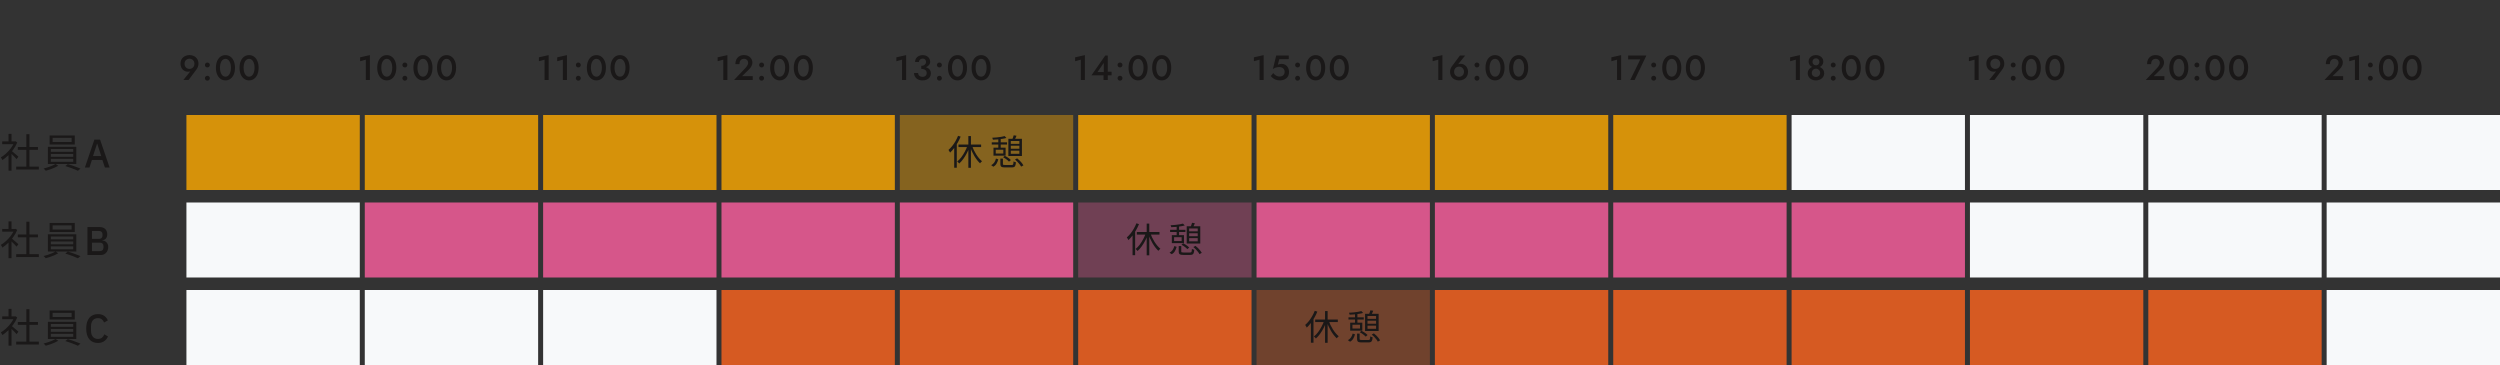 <svg width="1000" height="146" viewBox="0 0 1000 146" fill="none" xmlns="http://www.w3.org/2000/svg">
<rect x="0" y="0" width="1000" height="146" fill="#333333" stroke="none"/>
<path d="M77.772 25.504C77.772 25.103 77.683 24.753 77.506 24.454C77.338 24.146 77.105 23.908 76.806 23.74C76.507 23.563 76.171 23.474 75.798 23.474C75.415 23.474 75.075 23.563 74.776 23.74C74.477 23.908 74.239 24.146 74.062 24.454C73.894 24.753 73.81 25.103 73.81 25.504C73.81 25.905 73.894 26.26 74.062 26.568C74.239 26.876 74.477 27.119 74.776 27.296C75.075 27.473 75.415 27.562 75.798 27.562C76.171 27.562 76.507 27.473 76.806 27.296C77.105 27.119 77.338 26.876 77.506 26.568C77.683 26.26 77.772 25.905 77.772 25.504ZM75.448 31.986H73.348L76.456 28.136L76.708 28.094C76.484 28.337 76.251 28.495 76.008 28.57C75.765 28.645 75.481 28.682 75.154 28.682C74.762 28.682 74.389 28.607 74.034 28.458C73.679 28.309 73.362 28.094 73.082 27.814C72.811 27.525 72.597 27.184 72.438 26.792C72.279 26.4 72.2 25.971 72.2 25.504C72.2 24.776 72.359 24.155 72.676 23.642C73.003 23.119 73.437 22.723 73.978 22.452C74.519 22.172 75.126 22.032 75.798 22.032C76.47 22.032 77.077 22.172 77.618 22.452C78.159 22.723 78.589 23.119 78.906 23.642C79.223 24.155 79.382 24.776 79.382 25.504C79.382 25.961 79.303 26.381 79.144 26.764C78.995 27.147 78.799 27.497 78.556 27.814L75.448 31.986ZM81.962 31.286C81.962 31.015 82.055 30.787 82.242 30.6C82.438 30.404 82.671 30.306 82.942 30.306C83.231 30.306 83.469 30.404 83.656 30.6C83.843 30.787 83.936 31.015 83.936 31.286C83.936 31.547 83.843 31.776 83.656 31.972C83.469 32.168 83.231 32.266 82.942 32.266C82.671 32.266 82.438 32.168 82.242 31.972C82.055 31.776 81.962 31.547 81.962 31.286ZM81.962 25.994C81.962 25.723 82.055 25.495 82.242 25.308C82.438 25.112 82.671 25.014 82.942 25.014C83.231 25.014 83.469 25.112 83.656 25.308C83.843 25.495 83.936 25.723 83.936 25.994C83.936 26.265 83.843 26.498 83.656 26.694C83.469 26.881 83.231 26.974 82.942 26.974C82.671 26.974 82.438 26.881 82.242 26.694C82.055 26.498 81.962 26.265 81.962 25.994ZM87.99 27.1C87.99 27.623 88.042 28.103 88.144 28.542C88.247 28.981 88.392 29.359 88.578 29.676C88.774 29.993 89.008 30.241 89.278 30.418C89.549 30.586 89.848 30.67 90.174 30.67C90.52 30.67 90.823 30.586 91.084 30.418C91.355 30.241 91.584 29.993 91.77 29.676C91.966 29.359 92.116 28.981 92.218 28.542C92.321 28.103 92.372 27.623 92.372 27.1C92.372 26.577 92.321 26.097 92.218 25.658C92.116 25.219 91.966 24.841 91.77 24.524C91.584 24.207 91.355 23.964 91.084 23.796C90.823 23.619 90.52 23.53 90.174 23.53C89.848 23.53 89.549 23.619 89.278 23.796C89.008 23.964 88.774 24.207 88.578 24.524C88.392 24.841 88.247 25.219 88.144 25.658C88.042 26.097 87.99 26.577 87.99 27.1ZM86.366 27.1C86.366 26.083 86.525 25.196 86.842 24.44C87.169 23.684 87.617 23.096 88.186 22.676C88.765 22.256 89.428 22.046 90.174 22.046C90.94 22.046 91.607 22.256 92.176 22.676C92.755 23.096 93.203 23.684 93.52 24.44C93.838 25.196 93.996 26.083 93.996 27.1C93.996 28.117 93.838 29.004 93.52 29.76C93.203 30.516 92.755 31.104 92.176 31.524C91.607 31.944 90.94 32.154 90.174 32.154C89.428 32.154 88.765 31.944 88.186 31.524C87.617 31.104 87.169 30.516 86.842 29.76C86.525 29.004 86.366 28.117 86.366 27.1ZM97.44 27.1C97.44 27.623 97.492 28.103 97.594 28.542C97.697 28.981 97.842 29.359 98.028 29.676C98.224 29.993 98.458 30.241 98.728 30.418C98.999 30.586 99.298 30.67 99.624 30.67C99.97 30.67 100.273 30.586 100.534 30.418C100.805 30.241 101.034 29.993 101.22 29.676C101.416 29.359 101.566 28.981 101.668 28.542C101.771 28.103 101.822 27.623 101.822 27.1C101.822 26.577 101.771 26.097 101.668 25.658C101.566 25.219 101.416 24.841 101.22 24.524C101.034 24.207 100.805 23.964 100.534 23.796C100.273 23.619 99.97 23.53 99.624 23.53C99.298 23.53 98.999 23.619 98.728 23.796C98.458 23.964 98.224 24.207 98.028 24.524C97.842 24.841 97.697 25.219 97.594 25.658C97.492 26.097 97.44 26.577 97.44 27.1ZM95.816 27.1C95.816 26.083 95.975 25.196 96.292 24.44C96.619 23.684 97.067 23.096 97.636 22.676C98.215 22.256 98.878 22.046 99.624 22.046C100.39 22.046 101.057 22.256 101.626 22.676C102.205 23.096 102.653 23.684 102.97 24.44C103.288 25.196 103.446 26.083 103.446 27.1C103.446 28.117 103.288 29.004 102.97 29.76C102.653 30.516 102.205 31.104 101.626 31.524C101.057 31.944 100.39 32.154 99.624 32.154C98.878 32.154 98.215 31.944 97.636 31.524C97.067 31.104 96.619 30.516 96.292 29.76C95.975 29.004 95.816 28.117 95.816 27.1Z" fill="#1A1818"/>
<path d="M144.05 24.496V22.928L147.956 22.046V32H146.318V23.866L144.05 24.496ZM152.515 27.1C152.515 27.623 152.566 28.103 152.669 28.542C152.772 28.981 152.916 29.359 153.103 29.676C153.299 29.993 153.532 30.241 153.803 30.418C154.074 30.586 154.372 30.67 154.699 30.67C155.044 30.67 155.348 30.586 155.609 30.418C155.88 30.241 156.108 29.993 156.295 29.676C156.491 29.359 156.64 28.981 156.743 28.542C156.846 28.103 156.897 27.623 156.897 27.1C156.897 26.577 156.846 26.097 156.743 25.658C156.64 25.219 156.491 24.841 156.295 24.524C156.108 24.207 155.88 23.964 155.609 23.796C155.348 23.619 155.044 23.53 154.699 23.53C154.372 23.53 154.074 23.619 153.803 23.796C153.532 23.964 153.299 24.207 153.103 24.524C152.916 24.841 152.772 25.219 152.669 25.658C152.566 26.097 152.515 26.577 152.515 27.1ZM150.891 27.1C150.891 26.083 151.05 25.196 151.367 24.44C151.694 23.684 152.142 23.096 152.711 22.676C153.29 22.256 153.952 22.046 154.699 22.046C155.464 22.046 156.132 22.256 156.701 22.676C157.28 23.096 157.728 23.684 158.045 24.44C158.362 25.196 158.521 26.083 158.521 27.1C158.521 28.117 158.362 29.004 158.045 29.76C157.728 30.516 157.28 31.104 156.701 31.524C156.132 31.944 155.464 32.154 154.699 32.154C153.952 32.154 153.29 31.944 152.711 31.524C152.142 31.104 151.694 30.516 151.367 29.76C151.05 29.004 150.891 28.117 150.891 27.1ZM160.957 31.286C160.957 31.015 161.05 30.787 161.237 30.6C161.433 30.404 161.666 30.306 161.937 30.306C162.226 30.306 162.464 30.404 162.651 30.6C162.838 30.787 162.931 31.015 162.931 31.286C162.931 31.547 162.838 31.776 162.651 31.972C162.464 32.168 162.226 32.266 161.937 32.266C161.666 32.266 161.433 32.168 161.237 31.972C161.05 31.776 160.957 31.547 160.957 31.286ZM160.957 25.994C160.957 25.723 161.05 25.495 161.237 25.308C161.433 25.112 161.666 25.014 161.937 25.014C162.226 25.014 162.464 25.112 162.651 25.308C162.838 25.495 162.931 25.723 162.931 25.994C162.931 26.265 162.838 26.498 162.651 26.694C162.464 26.881 162.226 26.974 161.937 26.974C161.666 26.974 161.433 26.881 161.237 26.694C161.05 26.498 160.957 26.265 160.957 25.994ZM166.985 27.1C166.985 27.623 167.037 28.103 167.139 28.542C167.242 28.981 167.387 29.359 167.573 29.676C167.769 29.993 168.003 30.241 168.273 30.418C168.544 30.586 168.843 30.67 169.169 30.67C169.515 30.67 169.818 30.586 170.079 30.418C170.35 30.241 170.579 29.993 170.765 29.676C170.961 29.359 171.111 28.981 171.213 28.542C171.316 28.103 171.367 27.623 171.367 27.1C171.367 26.577 171.316 26.097 171.213 25.658C171.111 25.219 170.961 24.841 170.765 24.524C170.579 24.207 170.35 23.964 170.079 23.796C169.818 23.619 169.515 23.53 169.169 23.53C168.843 23.53 168.544 23.619 168.273 23.796C168.003 23.964 167.769 24.207 167.573 24.524C167.387 24.841 167.242 25.219 167.139 25.658C167.037 26.097 166.985 26.577 166.985 27.1ZM165.361 27.1C165.361 26.083 165.52 25.196 165.837 24.44C166.164 23.684 166.612 23.096 167.181 22.676C167.76 22.256 168.423 22.046 169.169 22.046C169.935 22.046 170.602 22.256 171.171 22.676C171.75 23.096 172.198 23.684 172.515 24.44C172.833 25.196 172.991 26.083 172.991 27.1C172.991 28.117 172.833 29.004 172.515 29.76C172.198 30.516 171.75 31.104 171.171 31.524C170.602 31.944 169.935 32.154 169.169 32.154C168.423 32.154 167.76 31.944 167.181 31.524C166.612 31.104 166.164 30.516 165.837 29.76C165.52 29.004 165.361 28.117 165.361 27.1ZM176.435 27.1C176.435 27.623 176.487 28.103 176.589 28.542C176.692 28.981 176.837 29.359 177.023 29.676C177.219 29.993 177.453 30.241 177.723 30.418C177.994 30.586 178.293 30.67 178.619 30.67C178.965 30.67 179.268 30.586 179.529 30.418C179.8 30.241 180.029 29.993 180.215 29.676C180.411 29.359 180.561 28.981 180.663 28.542C180.766 28.103 180.817 27.623 180.817 27.1C180.817 26.577 180.766 26.097 180.663 25.658C180.561 25.219 180.411 24.841 180.215 24.524C180.029 24.207 179.8 23.964 179.529 23.796C179.268 23.619 178.965 23.53 178.619 23.53C178.293 23.53 177.994 23.619 177.723 23.796C177.453 23.964 177.219 24.207 177.023 24.524C176.837 24.841 176.692 25.219 176.589 25.658C176.487 26.097 176.435 26.577 176.435 27.1ZM174.811 27.1C174.811 26.083 174.97 25.196 175.287 24.44C175.614 23.684 176.062 23.096 176.631 22.676C177.21 22.256 177.873 22.046 178.619 22.046C179.385 22.046 180.052 22.256 180.621 22.676C181.2 23.096 181.648 23.684 181.965 24.44C182.283 25.196 182.441 26.083 182.441 27.1C182.441 28.117 182.283 29.004 181.965 29.76C181.648 30.516 181.2 31.104 180.621 31.524C180.052 31.944 179.385 32.154 178.619 32.154C177.873 32.154 177.21 31.944 176.631 31.524C176.062 31.104 175.614 30.516 175.287 29.76C174.97 29.004 174.811 28.117 174.811 27.1Z" fill="#1A1818"/>
<path d="M215.55 24.496V22.928L219.456 22.046V32H217.818V23.866L215.55 24.496ZM222.881 24.496V22.928L226.787 22.046V32H225.149V23.866L222.881 24.496ZM230.338 31.286C230.338 31.015 230.431 30.787 230.618 30.6C230.814 30.404 231.047 30.306 231.318 30.306C231.607 30.306 231.845 30.404 232.032 30.6C232.218 30.787 232.312 31.015 232.312 31.286C232.312 31.547 232.218 31.776 232.032 31.972C231.845 32.168 231.607 32.266 231.318 32.266C231.047 32.266 230.814 32.168 230.618 31.972C230.431 31.776 230.338 31.547 230.338 31.286ZM230.338 25.994C230.338 25.723 230.431 25.495 230.618 25.308C230.814 25.112 231.047 25.014 231.318 25.014C231.607 25.014 231.845 25.112 232.032 25.308C232.218 25.495 232.312 25.723 232.312 25.994C232.312 26.265 232.218 26.498 232.032 26.694C231.845 26.881 231.607 26.974 231.318 26.974C231.047 26.974 230.814 26.881 230.618 26.694C230.431 26.498 230.338 26.265 230.338 25.994ZM236.366 27.1C236.366 27.623 236.417 28.103 236.52 28.542C236.623 28.981 236.767 29.359 236.954 29.676C237.15 29.993 237.383 30.241 237.654 30.418C237.925 30.586 238.223 30.67 238.55 30.67C238.895 30.67 239.199 30.586 239.46 30.418C239.731 30.241 239.959 29.993 240.146 29.676C240.342 29.359 240.491 28.981 240.594 28.542C240.697 28.103 240.748 27.623 240.748 27.1C240.748 26.577 240.697 26.097 240.594 25.658C240.491 25.219 240.342 24.841 240.146 24.524C239.959 24.207 239.731 23.964 239.46 23.796C239.199 23.619 238.895 23.53 238.55 23.53C238.223 23.53 237.925 23.619 237.654 23.796C237.383 23.964 237.15 24.207 236.954 24.524C236.767 24.841 236.623 25.219 236.52 25.658C236.417 26.097 236.366 26.577 236.366 27.1ZM234.742 27.1C234.742 26.083 234.901 25.196 235.218 24.44C235.545 23.684 235.993 23.096 236.562 22.676C237.141 22.256 237.803 22.046 238.55 22.046C239.315 22.046 239.983 22.256 240.552 22.676C241.131 23.096 241.579 23.684 241.896 24.44C242.213 25.196 242.372 26.083 242.372 27.1C242.372 28.117 242.213 29.004 241.896 29.76C241.579 30.516 241.131 31.104 240.552 31.524C239.983 31.944 239.315 32.154 238.55 32.154C237.803 32.154 237.141 31.944 236.562 31.524C235.993 31.104 235.545 30.516 235.218 29.76C234.901 29.004 234.742 28.117 234.742 27.1ZM245.816 27.1C245.816 27.623 245.867 28.103 245.97 28.542C246.073 28.981 246.217 29.359 246.404 29.676C246.6 29.993 246.833 30.241 247.104 30.418C247.375 30.586 247.673 30.67 248 30.67C248.345 30.67 248.649 30.586 248.91 30.418C249.181 30.241 249.409 29.993 249.596 29.676C249.792 29.359 249.941 28.981 250.044 28.542C250.147 28.103 250.198 27.623 250.198 27.1C250.198 26.577 250.147 26.097 250.044 25.658C249.941 25.219 249.792 24.841 249.596 24.524C249.409 24.207 249.181 23.964 248.91 23.796C248.649 23.619 248.345 23.53 248 23.53C247.673 23.53 247.375 23.619 247.104 23.796C246.833 23.964 246.6 24.207 246.404 24.524C246.217 24.841 246.073 25.219 245.97 25.658C245.867 26.097 245.816 26.577 245.816 27.1ZM244.192 27.1C244.192 26.083 244.351 25.196 244.668 24.44C244.995 23.684 245.443 23.096 246.012 22.676C246.591 22.256 247.253 22.046 248 22.046C248.765 22.046 249.433 22.256 250.002 22.676C250.581 23.096 251.029 23.684 251.346 24.44C251.663 25.196 251.822 26.083 251.822 27.1C251.822 28.117 251.663 29.004 251.346 29.76C251.029 30.516 250.581 31.104 250.002 31.524C249.433 31.944 248.765 32.154 248 32.154C247.253 32.154 246.591 31.944 246.012 31.524C245.443 31.104 244.995 30.516 244.668 29.76C244.351 29.004 244.192 28.117 244.192 27.1Z" fill="#1A1818"/>
<path d="M287.05 24.496V22.928L290.956 22.046V32H289.318V23.866L287.05 24.496ZM293.611 32L298.147 27.226C298.38 26.974 298.581 26.731 298.749 26.498C298.917 26.265 299.043 26.031 299.127 25.798C299.211 25.565 299.253 25.317 299.253 25.056C299.253 24.869 299.216 24.687 299.141 24.51C299.076 24.323 298.968 24.155 298.819 24.006C298.679 23.857 298.506 23.74 298.301 23.656C298.096 23.563 297.858 23.516 297.587 23.516C297.214 23.516 296.892 23.605 296.621 23.782C296.35 23.95 296.14 24.197 295.991 24.524C295.851 24.851 295.781 25.229 295.781 25.658H294.143C294.143 24.958 294.274 24.337 294.535 23.796C294.806 23.245 295.198 22.816 295.711 22.508C296.234 22.191 296.868 22.032 297.615 22.032C298.184 22.032 298.679 22.125 299.099 22.312C299.519 22.489 299.864 22.723 300.135 23.012C300.415 23.301 300.62 23.619 300.751 23.964C300.891 24.309 300.961 24.645 300.961 24.972C300.961 25.485 300.835 25.98 300.583 26.456C300.34 26.932 300.018 27.357 299.617 27.73L296.831 30.46H301.087V32H293.611ZM303.656 31.286C303.656 31.015 303.749 30.787 303.936 30.6C304.132 30.404 304.365 30.306 304.636 30.306C304.925 30.306 305.163 30.404 305.35 30.6C305.537 30.787 305.63 31.015 305.63 31.286C305.63 31.547 305.537 31.776 305.35 31.972C305.163 32.168 304.925 32.266 304.636 32.266C304.365 32.266 304.132 32.168 303.936 31.972C303.749 31.776 303.656 31.547 303.656 31.286ZM303.656 25.994C303.656 25.723 303.749 25.495 303.936 25.308C304.132 25.112 304.365 25.014 304.636 25.014C304.925 25.014 305.163 25.112 305.35 25.308C305.537 25.495 305.63 25.723 305.63 25.994C305.63 26.265 305.537 26.498 305.35 26.694C305.163 26.881 304.925 26.974 304.636 26.974C304.365 26.974 304.132 26.881 303.936 26.694C303.749 26.498 303.656 26.265 303.656 25.994ZM309.684 27.1C309.684 27.623 309.736 28.103 309.838 28.542C309.941 28.981 310.086 29.359 310.272 29.676C310.468 29.993 310.702 30.241 310.972 30.418C311.243 30.586 311.542 30.67 311.868 30.67C312.214 30.67 312.517 30.586 312.778 30.418C313.049 30.241 313.278 29.993 313.464 29.676C313.66 29.359 313.81 28.981 313.912 28.542C314.015 28.103 314.066 27.623 314.066 27.1C314.066 26.577 314.015 26.097 313.912 25.658C313.81 25.219 313.66 24.841 313.464 24.524C313.278 24.207 313.049 23.964 312.778 23.796C312.517 23.619 312.214 23.53 311.868 23.53C311.542 23.53 311.243 23.619 310.972 23.796C310.702 23.964 310.468 24.207 310.272 24.524C310.086 24.841 309.941 25.219 309.838 25.658C309.736 26.097 309.684 26.577 309.684 27.1ZM308.06 27.1C308.06 26.083 308.219 25.196 308.536 24.44C308.863 23.684 309.311 23.096 309.88 22.676C310.459 22.256 311.122 22.046 311.868 22.046C312.634 22.046 313.301 22.256 313.87 22.676C314.449 23.096 314.897 23.684 315.214 24.44C315.532 25.196 315.69 26.083 315.69 27.1C315.69 28.117 315.532 29.004 315.214 29.76C314.897 30.516 314.449 31.104 313.87 31.524C313.301 31.944 312.634 32.154 311.868 32.154C311.122 32.154 310.459 31.944 309.88 31.524C309.311 31.104 308.863 30.516 308.536 29.76C308.219 29.004 308.06 28.117 308.06 27.1ZM319.134 27.1C319.134 27.623 319.186 28.103 319.288 28.542C319.391 28.981 319.536 29.359 319.722 29.676C319.918 29.993 320.152 30.241 320.422 30.418C320.693 30.586 320.992 30.67 321.318 30.67C321.664 30.67 321.967 30.586 322.228 30.418C322.499 30.241 322.728 29.993 322.914 29.676C323.11 29.359 323.26 28.981 323.362 28.542C323.465 28.103 323.516 27.623 323.516 27.1C323.516 26.577 323.465 26.097 323.362 25.658C323.26 25.219 323.11 24.841 322.914 24.524C322.728 24.207 322.499 23.964 322.228 23.796C321.967 23.619 321.664 23.53 321.318 23.53C320.992 23.53 320.693 23.619 320.422 23.796C320.152 23.964 319.918 24.207 319.722 24.524C319.536 24.841 319.391 25.219 319.288 25.658C319.186 26.097 319.134 26.577 319.134 27.1ZM317.51 27.1C317.51 26.083 317.669 25.196 317.986 24.44C318.313 23.684 318.761 23.096 319.33 22.676C319.909 22.256 320.572 22.046 321.318 22.046C322.084 22.046 322.751 22.256 323.32 22.676C323.899 23.096 324.347 23.684 324.664 24.44C324.982 25.196 325.14 26.083 325.14 27.1C325.14 28.117 324.982 29.004 324.664 29.76C324.347 30.516 323.899 31.104 323.32 31.524C322.751 31.944 322.084 32.154 321.318 32.154C320.572 32.154 319.909 31.944 319.33 31.524C318.761 31.104 318.313 30.516 317.986 29.76C317.669 29.004 317.51 28.117 317.51 27.1Z" fill="#1A1818"/>
<path d="M358.55 24.496V22.928L362.456 22.046V32H360.818V23.866L358.55 24.496ZM368.499 27.198V26.316C368.798 26.316 369.064 26.279 369.297 26.204C369.53 26.12 369.726 26.008 369.885 25.868C370.053 25.728 370.179 25.565 370.263 25.378C370.356 25.182 370.403 24.981 370.403 24.776C370.403 24.515 370.352 24.286 370.249 24.09C370.146 23.885 369.997 23.726 369.801 23.614C369.605 23.502 369.362 23.446 369.073 23.446C368.644 23.446 368.284 23.577 367.995 23.838C367.715 24.09 367.575 24.412 367.575 24.804H366.021C366.021 24.263 366.147 23.787 366.399 23.376C366.66 22.965 367.02 22.643 367.477 22.41C367.934 22.167 368.462 22.046 369.059 22.046C369.694 22.046 370.235 22.167 370.683 22.41C371.131 22.653 371.472 22.975 371.705 23.376C371.948 23.768 372.069 24.207 372.069 24.692C372.069 25.187 371.915 25.625 371.607 26.008C371.299 26.391 370.874 26.685 370.333 26.89C369.801 27.095 369.19 27.198 368.499 27.198ZM368.989 32.168C368.466 32.168 367.995 32.093 367.575 31.944C367.155 31.785 366.8 31.571 366.511 31.3C366.222 31.02 365.998 30.703 365.839 30.348C365.68 29.984 365.601 29.601 365.601 29.2H367.253C367.253 29.517 367.328 29.793 367.477 30.026C367.636 30.25 367.85 30.427 368.121 30.558C368.392 30.679 368.69 30.74 369.017 30.74C369.353 30.74 369.642 30.679 369.885 30.558C370.137 30.437 370.333 30.264 370.473 30.04C370.613 29.807 370.683 29.527 370.683 29.2C370.683 28.939 370.632 28.705 370.529 28.5C370.426 28.295 370.277 28.122 370.081 27.982C369.894 27.842 369.666 27.735 369.395 27.66C369.124 27.585 368.826 27.548 368.499 27.548V26.61C369.04 26.61 369.544 26.666 370.011 26.778C370.478 26.881 370.884 27.044 371.229 27.268C371.584 27.483 371.859 27.767 372.055 28.122C372.251 28.467 372.349 28.887 372.349 29.382C372.349 29.933 372.209 30.418 371.929 30.838C371.649 31.258 371.257 31.585 370.753 31.818C370.249 32.051 369.661 32.168 368.989 32.168ZM374.773 31.286C374.773 31.015 374.867 30.787 375.053 30.6C375.249 30.404 375.483 30.306 375.753 30.306C376.043 30.306 376.281 30.404 376.467 30.6C376.654 30.787 376.747 31.015 376.747 31.286C376.747 31.547 376.654 31.776 376.467 31.972C376.281 32.168 376.043 32.266 375.753 32.266C375.483 32.266 375.249 32.168 375.053 31.972C374.867 31.776 374.773 31.547 374.773 31.286ZM374.773 25.994C374.773 25.723 374.867 25.495 375.053 25.308C375.249 25.112 375.483 25.014 375.753 25.014C376.043 25.014 376.281 25.112 376.467 25.308C376.654 25.495 376.747 25.723 376.747 25.994C376.747 26.265 376.654 26.498 376.467 26.694C376.281 26.881 376.043 26.974 375.753 26.974C375.483 26.974 375.249 26.881 375.053 26.694C374.867 26.498 374.773 26.265 374.773 25.994ZM380.802 27.1C380.802 27.623 380.853 28.103 380.956 28.542C381.058 28.981 381.203 29.359 381.39 29.676C381.586 29.993 381.819 30.241 382.09 30.418C382.36 30.586 382.659 30.67 382.986 30.67C383.331 30.67 383.634 30.586 383.896 30.418C384.166 30.241 384.395 29.993 384.582 29.676C384.778 29.359 384.927 28.981 385.03 28.542C385.132 28.103 385.184 27.623 385.184 27.1C385.184 26.577 385.132 26.097 385.03 25.658C384.927 25.219 384.778 24.841 384.582 24.524C384.395 24.207 384.166 23.964 383.896 23.796C383.634 23.619 383.331 23.53 382.986 23.53C382.659 23.53 382.36 23.619 382.09 23.796C381.819 23.964 381.586 24.207 381.39 24.524C381.203 24.841 381.058 25.219 380.956 25.658C380.853 26.097 380.802 26.577 380.802 27.1ZM379.178 27.1C379.178 26.083 379.336 25.196 379.654 24.44C379.98 23.684 380.428 23.096 380.998 22.676C381.576 22.256 382.239 22.046 382.986 22.046C383.751 22.046 384.418 22.256 384.988 22.676C385.566 23.096 386.014 23.684 386.332 24.44C386.649 25.196 386.808 26.083 386.808 27.1C386.808 28.117 386.649 29.004 386.332 29.76C386.014 30.516 385.566 31.104 384.988 31.524C384.418 31.944 383.751 32.154 382.986 32.154C382.239 32.154 381.576 31.944 380.998 31.524C380.428 31.104 379.98 30.516 379.654 29.76C379.336 29.004 379.178 28.117 379.178 27.1ZM390.252 27.1C390.252 27.623 390.303 28.103 390.406 28.542C390.508 28.981 390.653 29.359 390.84 29.676C391.036 29.993 391.269 30.241 391.54 30.418C391.81 30.586 392.109 30.67 392.436 30.67C392.781 30.67 393.084 30.586 393.346 30.418C393.616 30.241 393.845 29.993 394.032 29.676C394.228 29.359 394.377 28.981 394.48 28.542C394.582 28.103 394.634 27.623 394.634 27.1C394.634 26.577 394.582 26.097 394.48 25.658C394.377 25.219 394.228 24.841 394.032 24.524C393.845 24.207 393.616 23.964 393.346 23.796C393.084 23.619 392.781 23.53 392.436 23.53C392.109 23.53 391.81 23.619 391.54 23.796C391.269 23.964 391.036 24.207 390.84 24.524C390.653 24.841 390.508 25.219 390.406 25.658C390.303 26.097 390.252 26.577 390.252 27.1ZM388.628 27.1C388.628 26.083 388.786 25.196 389.104 24.44C389.43 23.684 389.878 23.096 390.448 22.676C391.026 22.256 391.689 22.046 392.436 22.046C393.201 22.046 393.868 22.256 394.438 22.676C395.016 23.096 395.464 23.684 395.782 24.44C396.099 25.196 396.258 26.083 396.258 27.1C396.258 28.117 396.099 29.004 395.782 29.76C395.464 30.516 395.016 31.104 394.438 31.524C393.868 31.944 393.201 32.154 392.436 32.154C391.689 32.154 391.026 31.944 390.448 31.524C389.878 31.104 389.43 30.516 389.104 29.76C388.786 29.004 388.628 28.117 388.628 27.1Z" fill="#1A1818"/>
<path d="M430.05 24.496V22.928L433.956 22.046V32H432.318V23.866L430.05 24.496ZM436.583 30.124L442.113 22.2H443.107V32H441.413V29.536L441.511 29.382V25.154L439.005 28.822H442.407L442.645 28.696H444.647V30.124H436.583ZM447.012 31.286C447.012 31.015 447.105 30.787 447.292 30.6C447.488 30.404 447.721 30.306 447.992 30.306C448.281 30.306 448.519 30.404 448.706 30.6C448.892 30.787 448.986 31.015 448.986 31.286C448.986 31.547 448.892 31.776 448.706 31.972C448.519 32.168 448.281 32.266 447.992 32.266C447.721 32.266 447.488 32.168 447.292 31.972C447.105 31.776 447.012 31.547 447.012 31.286ZM447.012 25.994C447.012 25.723 447.105 25.495 447.292 25.308C447.488 25.112 447.721 25.014 447.992 25.014C448.281 25.014 448.519 25.112 448.706 25.308C448.892 25.495 448.986 25.723 448.986 25.994C448.986 26.265 448.892 26.498 448.706 26.694C448.519 26.881 448.281 26.974 447.992 26.974C447.721 26.974 447.488 26.881 447.292 26.694C447.105 26.498 447.012 26.265 447.012 25.994ZM453.04 27.1C453.04 27.623 453.091 28.103 453.194 28.542C453.297 28.981 453.441 29.359 453.628 29.676C453.824 29.993 454.057 30.241 454.328 30.418C454.599 30.586 454.897 30.67 455.224 30.67C455.569 30.67 455.873 30.586 456.134 30.418C456.405 30.241 456.633 29.993 456.82 29.676C457.016 29.359 457.165 28.981 457.268 28.542C457.371 28.103 457.422 27.623 457.422 27.1C457.422 26.577 457.371 26.097 457.268 25.658C457.165 25.219 457.016 24.841 456.82 24.524C456.633 24.207 456.405 23.964 456.134 23.796C455.873 23.619 455.569 23.53 455.224 23.53C454.897 23.53 454.599 23.619 454.328 23.796C454.057 23.964 453.824 24.207 453.628 24.524C453.441 24.841 453.297 25.219 453.194 25.658C453.091 26.097 453.04 26.577 453.04 27.1ZM451.416 27.1C451.416 26.083 451.575 25.196 451.892 24.44C452.219 23.684 452.667 23.096 453.236 22.676C453.815 22.256 454.477 22.046 455.224 22.046C455.989 22.046 456.657 22.256 457.226 22.676C457.805 23.096 458.253 23.684 458.57 24.44C458.887 25.196 459.046 26.083 459.046 27.1C459.046 28.117 458.887 29.004 458.57 29.76C458.253 30.516 457.805 31.104 457.226 31.524C456.657 31.944 455.989 32.154 455.224 32.154C454.477 32.154 453.815 31.944 453.236 31.524C452.667 31.104 452.219 30.516 451.892 29.76C451.575 29.004 451.416 28.117 451.416 27.1ZM462.49 27.1C462.49 27.623 462.541 28.103 462.644 28.542C462.747 28.981 462.891 29.359 463.078 29.676C463.274 29.993 463.507 30.241 463.778 30.418C464.049 30.586 464.347 30.67 464.674 30.67C465.019 30.67 465.323 30.586 465.584 30.418C465.855 30.241 466.083 29.993 466.27 29.676C466.466 29.359 466.615 28.981 466.718 28.542C466.821 28.103 466.872 27.623 466.872 27.1C466.872 26.577 466.821 26.097 466.718 25.658C466.615 25.219 466.466 24.841 466.27 24.524C466.083 24.207 465.855 23.964 465.584 23.796C465.323 23.619 465.019 23.53 464.674 23.53C464.347 23.53 464.049 23.619 463.778 23.796C463.507 23.964 463.274 24.207 463.078 24.524C462.891 24.841 462.747 25.219 462.644 25.658C462.541 26.097 462.49 26.577 462.49 27.1ZM460.866 27.1C460.866 26.083 461.025 25.196 461.342 24.44C461.669 23.684 462.117 23.096 462.686 22.676C463.265 22.256 463.927 22.046 464.674 22.046C465.439 22.046 466.107 22.256 466.676 22.676C467.255 23.096 467.703 23.684 468.02 24.44C468.337 25.196 468.496 26.083 468.496 27.1C468.496 28.117 468.337 29.004 468.02 29.76C467.703 30.516 467.255 31.104 466.676 31.524C466.107 31.944 465.439 32.154 464.674 32.154C463.927 32.154 463.265 31.944 462.686 31.524C462.117 31.104 461.669 30.516 461.342 29.76C461.025 29.004 460.866 28.117 460.866 27.1Z" fill="#1A1818"/>
<path d="M501.55 24.496V22.928L505.456 22.046V32H503.818V23.866L501.55 24.496ZM515.615 28.808C515.615 29.377 515.517 29.872 515.321 30.292C515.125 30.712 514.854 31.062 514.509 31.342C514.164 31.613 513.772 31.818 513.333 31.958C512.904 32.089 512.451 32.154 511.975 32.154C511.378 32.154 510.85 32.075 510.393 31.916C509.936 31.757 509.539 31.547 509.203 31.286C508.867 31.015 508.573 30.726 508.321 30.418L509.287 29.228C509.483 29.48 509.712 29.713 509.973 29.928C510.244 30.133 510.533 30.301 510.841 30.432C511.149 30.553 511.457 30.614 511.765 30.614C512.213 30.614 512.591 30.539 512.899 30.39C513.207 30.241 513.44 30.021 513.599 29.732C513.767 29.443 513.851 29.102 513.851 28.71C513.851 28.309 513.758 27.968 513.571 27.688C513.384 27.408 513.132 27.193 512.815 27.044C512.498 26.895 512.148 26.82 511.765 26.82C511.485 26.82 511.205 26.843 510.925 26.89C510.654 26.927 510.374 27.002 510.085 27.114C509.805 27.226 509.497 27.385 509.161 27.59L510.491 22.2H515.517V23.656H511.737L511.121 25.896C511.364 25.775 511.616 25.686 511.877 25.63C512.138 25.574 512.404 25.546 512.675 25.546C513.216 25.546 513.711 25.681 514.159 25.952C514.607 26.223 514.962 26.601 515.223 27.086C515.484 27.571 515.615 28.145 515.615 28.808ZM518.047 31.286C518.047 31.015 518.14 30.787 518.327 30.6C518.523 30.404 518.756 30.306 519.027 30.306C519.316 30.306 519.554 30.404 519.741 30.6C519.927 30.787 520.021 31.015 520.021 31.286C520.021 31.547 519.927 31.776 519.741 31.972C519.554 32.168 519.316 32.266 519.027 32.266C518.756 32.266 518.523 32.168 518.327 31.972C518.14 31.776 518.047 31.547 518.047 31.286ZM518.047 25.994C518.047 25.723 518.14 25.495 518.327 25.308C518.523 25.112 518.756 25.014 519.027 25.014C519.316 25.014 519.554 25.112 519.741 25.308C519.927 25.495 520.021 25.723 520.021 25.994C520.021 26.265 519.927 26.498 519.741 26.694C519.554 26.881 519.316 26.974 519.027 26.974C518.756 26.974 518.523 26.881 518.327 26.694C518.14 26.498 518.047 26.265 518.047 25.994ZM524.075 27.1C524.075 27.623 524.126 28.103 524.229 28.542C524.332 28.981 524.476 29.359 524.663 29.676C524.859 29.993 525.092 30.241 525.363 30.418C525.634 30.586 525.932 30.67 526.259 30.67C526.604 30.67 526.908 30.586 527.169 30.418C527.44 30.241 527.668 29.993 527.855 29.676C528.051 29.359 528.2 28.981 528.303 28.542C528.406 28.103 528.457 27.623 528.457 27.1C528.457 26.577 528.406 26.097 528.303 25.658C528.2 25.219 528.051 24.841 527.855 24.524C527.668 24.207 527.44 23.964 527.169 23.796C526.908 23.619 526.604 23.53 526.259 23.53C525.932 23.53 525.634 23.619 525.363 23.796C525.092 23.964 524.859 24.207 524.663 24.524C524.476 24.841 524.332 25.219 524.229 25.658C524.126 26.097 524.075 26.577 524.075 27.1ZM522.451 27.1C522.451 26.083 522.61 25.196 522.927 24.44C523.254 23.684 523.702 23.096 524.271 22.676C524.85 22.256 525.512 22.046 526.259 22.046C527.024 22.046 527.692 22.256 528.261 22.676C528.84 23.096 529.288 23.684 529.605 24.44C529.922 25.196 530.081 26.083 530.081 27.1C530.081 28.117 529.922 29.004 529.605 29.76C529.288 30.516 528.84 31.104 528.261 31.524C527.692 31.944 527.024 32.154 526.259 32.154C525.512 32.154 524.85 31.944 524.271 31.524C523.702 31.104 523.254 30.516 522.927 29.76C522.61 29.004 522.451 28.117 522.451 27.1ZM533.525 27.1C533.525 27.623 533.576 28.103 533.679 28.542C533.782 28.981 533.926 29.359 534.113 29.676C534.309 29.993 534.542 30.241 534.813 30.418C535.084 30.586 535.382 30.67 535.709 30.67C536.054 30.67 536.358 30.586 536.619 30.418C536.89 30.241 537.118 29.993 537.305 29.676C537.501 29.359 537.65 28.981 537.753 28.542C537.856 28.103 537.907 27.623 537.907 27.1C537.907 26.577 537.856 26.097 537.753 25.658C537.65 25.219 537.501 24.841 537.305 24.524C537.118 24.207 536.89 23.964 536.619 23.796C536.358 23.619 536.054 23.53 535.709 23.53C535.382 23.53 535.084 23.619 534.813 23.796C534.542 23.964 534.309 24.207 534.113 24.524C533.926 24.841 533.782 25.219 533.679 25.658C533.576 26.097 533.525 26.577 533.525 27.1ZM531.901 27.1C531.901 26.083 532.06 25.196 532.377 24.44C532.704 23.684 533.152 23.096 533.721 22.676C534.3 22.256 534.962 22.046 535.709 22.046C536.474 22.046 537.142 22.256 537.711 22.676C538.29 23.096 538.738 23.684 539.055 24.44C539.372 25.196 539.531 26.083 539.531 27.1C539.531 28.117 539.372 29.004 539.055 29.76C538.738 30.516 538.29 31.104 537.711 31.524C537.142 31.944 536.474 32.154 535.709 32.154C534.962 32.154 534.3 31.944 533.721 31.524C533.152 31.104 532.704 30.516 532.377 29.76C532.06 29.004 531.901 28.117 531.901 27.1Z" fill="#1A1818"/>
<path d="M573.05 24.496V22.928L576.956 22.046V32H575.318V23.866L573.05 24.496ZM581.641 28.696C581.641 29.097 581.725 29.452 581.893 29.76C582.07 30.059 582.308 30.297 582.607 30.474C582.906 30.642 583.246 30.726 583.629 30.726C584.002 30.726 584.338 30.642 584.637 30.474C584.936 30.297 585.169 30.059 585.337 29.76C585.514 29.452 585.603 29.097 585.603 28.696C585.603 28.295 585.514 27.94 585.337 27.632C585.169 27.315 584.936 27.072 584.637 26.904C584.338 26.727 584.002 26.638 583.629 26.638C583.246 26.638 582.906 26.727 582.607 26.904C582.308 27.072 582.07 27.315 581.893 27.632C581.725 27.94 581.641 28.295 581.641 28.696ZM583.965 22.214H586.065L582.957 26.064L582.719 26.106C582.934 25.863 583.162 25.705 583.405 25.63C583.648 25.555 583.937 25.518 584.273 25.518C584.656 25.518 585.024 25.593 585.379 25.742C585.734 25.891 586.046 26.111 586.317 26.4C586.597 26.68 586.816 27.016 586.975 27.408C587.134 27.8 587.213 28.229 587.213 28.696C587.213 29.415 587.054 30.035 586.737 30.558C586.42 31.081 585.99 31.482 585.449 31.762C584.908 32.033 584.301 32.168 583.629 32.168C582.957 32.168 582.35 32.033 581.809 31.762C581.268 31.482 580.834 31.081 580.507 30.558C580.19 30.035 580.031 29.415 580.031 28.696C580.031 28.239 580.106 27.819 580.255 27.436C580.414 27.053 580.614 26.703 580.857 26.386L583.965 22.214ZM589.793 31.286C589.793 31.015 589.886 30.787 590.073 30.6C590.269 30.404 590.502 30.306 590.773 30.306C591.062 30.306 591.3 30.404 591.487 30.6C591.673 30.787 591.767 31.015 591.767 31.286C591.767 31.547 591.673 31.776 591.487 31.972C591.3 32.168 591.062 32.266 590.773 32.266C590.502 32.266 590.269 32.168 590.073 31.972C589.886 31.776 589.793 31.547 589.793 31.286ZM589.793 25.994C589.793 25.723 589.886 25.495 590.073 25.308C590.269 25.112 590.502 25.014 590.773 25.014C591.062 25.014 591.3 25.112 591.487 25.308C591.673 25.495 591.767 25.723 591.767 25.994C591.767 26.265 591.673 26.498 591.487 26.694C591.3 26.881 591.062 26.974 590.773 26.974C590.502 26.974 590.269 26.881 590.073 26.694C589.886 26.498 589.793 26.265 589.793 25.994ZM595.821 27.1C595.821 27.623 595.872 28.103 595.975 28.542C596.078 28.981 596.222 29.359 596.409 29.676C596.605 29.993 596.838 30.241 597.109 30.418C597.38 30.586 597.678 30.67 598.005 30.67C598.35 30.67 598.654 30.586 598.915 30.418C599.186 30.241 599.414 29.993 599.601 29.676C599.797 29.359 599.946 28.981 600.049 28.542C600.152 28.103 600.203 27.623 600.203 27.1C600.203 26.577 600.152 26.097 600.049 25.658C599.946 25.219 599.797 24.841 599.601 24.524C599.414 24.207 599.186 23.964 598.915 23.796C598.654 23.619 598.35 23.53 598.005 23.53C597.678 23.53 597.38 23.619 597.109 23.796C596.838 23.964 596.605 24.207 596.409 24.524C596.222 24.841 596.078 25.219 595.975 25.658C595.872 26.097 595.821 26.577 595.821 27.1ZM594.197 27.1C594.197 26.083 594.356 25.196 594.673 24.44C595 23.684 595.448 23.096 596.017 22.676C596.596 22.256 597.258 22.046 598.005 22.046C598.77 22.046 599.438 22.256 600.007 22.676C600.586 23.096 601.034 23.684 601.351 24.44C601.668 25.196 601.827 26.083 601.827 27.1C601.827 28.117 601.668 29.004 601.351 29.76C601.034 30.516 600.586 31.104 600.007 31.524C599.438 31.944 598.77 32.154 598.005 32.154C597.258 32.154 596.596 31.944 596.017 31.524C595.448 31.104 595 30.516 594.673 29.76C594.356 29.004 594.197 28.117 594.197 27.1ZM605.271 27.1C605.271 27.623 605.322 28.103 605.425 28.542C605.528 28.981 605.672 29.359 605.859 29.676C606.055 29.993 606.288 30.241 606.559 30.418C606.83 30.586 607.128 30.67 607.455 30.67C607.8 30.67 608.104 30.586 608.365 30.418C608.636 30.241 608.864 29.993 609.051 29.676C609.247 29.359 609.396 28.981 609.499 28.542C609.602 28.103 609.653 27.623 609.653 27.1C609.653 26.577 609.602 26.097 609.499 25.658C609.396 25.219 609.247 24.841 609.051 24.524C608.864 24.207 608.636 23.964 608.365 23.796C608.104 23.619 607.8 23.53 607.455 23.53C607.128 23.53 606.83 23.619 606.559 23.796C606.288 23.964 606.055 24.207 605.859 24.524C605.672 24.841 605.528 25.219 605.425 25.658C605.322 26.097 605.271 26.577 605.271 27.1ZM603.647 27.1C603.647 26.083 603.806 25.196 604.123 24.44C604.45 23.684 604.898 23.096 605.467 22.676C606.046 22.256 606.708 22.046 607.455 22.046C608.22 22.046 608.888 22.256 609.457 22.676C610.036 23.096 610.484 23.684 610.801 24.44C611.118 25.196 611.277 26.083 611.277 27.1C611.277 28.117 611.118 29.004 610.801 29.76C610.484 30.516 610.036 31.104 609.457 31.524C608.888 31.944 608.22 32.154 607.455 32.154C606.708 32.154 606.046 31.944 605.467 31.524C604.898 31.104 604.45 30.516 604.123 29.76C603.806 29.004 603.647 28.117 603.647 27.1Z" fill="#1A1818"/>
<path d="M644.55 24.496V22.928L648.456 22.046V32H646.818V23.866L644.55 24.496ZM651.251 23.754V22.2H658.559L653.855 32H652.091L656.109 23.754H651.251ZM660.486 31.286C660.486 31.015 660.579 30.787 660.766 30.6C660.962 30.404 661.195 30.306 661.466 30.306C661.755 30.306 661.993 30.404 662.18 30.6C662.367 30.787 662.46 31.015 662.46 31.286C662.46 31.547 662.367 31.776 662.18 31.972C661.993 32.168 661.755 32.266 661.466 32.266C661.195 32.266 660.962 32.168 660.766 31.972C660.579 31.776 660.486 31.547 660.486 31.286ZM660.486 25.994C660.486 25.723 660.579 25.495 660.766 25.308C660.962 25.112 661.195 25.014 661.466 25.014C661.755 25.014 661.993 25.112 662.18 25.308C662.367 25.495 662.46 25.723 662.46 25.994C662.46 26.265 662.367 26.498 662.18 26.694C661.993 26.881 661.755 26.974 661.466 26.974C661.195 26.974 660.962 26.881 660.766 26.694C660.579 26.498 660.486 26.265 660.486 25.994ZM666.514 27.1C666.514 27.623 666.566 28.103 666.668 28.542C666.771 28.981 666.916 29.359 667.102 29.676C667.298 29.993 667.532 30.241 667.802 30.418C668.073 30.586 668.372 30.67 668.698 30.67C669.044 30.67 669.347 30.586 669.608 30.418C669.879 30.241 670.108 29.993 670.294 29.676C670.49 29.359 670.64 28.981 670.742 28.542C670.845 28.103 670.896 27.623 670.896 27.1C670.896 26.577 670.845 26.097 670.742 25.658C670.64 25.219 670.49 24.841 670.294 24.524C670.108 24.207 669.879 23.964 669.608 23.796C669.347 23.619 669.044 23.53 668.698 23.53C668.372 23.53 668.073 23.619 667.802 23.796C667.532 23.964 667.298 24.207 667.102 24.524C666.916 24.841 666.771 25.219 666.668 25.658C666.566 26.097 666.514 26.577 666.514 27.1ZM664.89 27.1C664.89 26.083 665.049 25.196 665.366 24.44C665.693 23.684 666.141 23.096 666.71 22.676C667.289 22.256 667.952 22.046 668.698 22.046C669.464 22.046 670.131 22.256 670.7 22.676C671.279 23.096 671.727 23.684 672.044 24.44C672.362 25.196 672.52 26.083 672.52 27.1C672.52 28.117 672.362 29.004 672.044 29.76C671.727 30.516 671.279 31.104 670.7 31.524C670.131 31.944 669.464 32.154 668.698 32.154C667.952 32.154 667.289 31.944 666.71 31.524C666.141 31.104 665.693 30.516 665.366 29.76C665.049 29.004 664.89 28.117 664.89 27.1ZM675.964 27.1C675.964 27.623 676.016 28.103 676.118 28.542C676.221 28.981 676.366 29.359 676.552 29.676C676.748 29.993 676.982 30.241 677.252 30.418C677.523 30.586 677.822 30.67 678.148 30.67C678.494 30.67 678.797 30.586 679.058 30.418C679.329 30.241 679.558 29.993 679.744 29.676C679.94 29.359 680.09 28.981 680.192 28.542C680.295 28.103 680.346 27.623 680.346 27.1C680.346 26.577 680.295 26.097 680.192 25.658C680.09 25.219 679.94 24.841 679.744 24.524C679.558 24.207 679.329 23.964 679.058 23.796C678.797 23.619 678.494 23.53 678.148 23.53C677.822 23.53 677.523 23.619 677.252 23.796C676.982 23.964 676.748 24.207 676.552 24.524C676.366 24.841 676.221 25.219 676.118 25.658C676.016 26.097 675.964 26.577 675.964 27.1ZM674.34 27.1C674.34 26.083 674.499 25.196 674.816 24.44C675.143 23.684 675.591 23.096 676.16 22.676C676.739 22.256 677.402 22.046 678.148 22.046C678.914 22.046 679.581 22.256 680.15 22.676C680.729 23.096 681.177 23.684 681.494 24.44C681.812 25.196 681.97 26.083 681.97 27.1C681.97 28.117 681.812 29.004 681.494 29.76C681.177 30.516 680.729 31.104 680.15 31.524C679.581 31.944 678.914 32.154 678.148 32.154C677.402 32.154 676.739 31.944 676.16 31.524C675.591 31.104 675.143 30.516 674.816 29.76C674.499 29.004 674.34 28.117 674.34 27.1Z" fill="#1A1818"/>
<path d="M716.05 24.496V22.928L719.956 22.046V32H718.318V23.866L716.05 24.496ZM723.437 24.566C723.437 24.062 723.568 23.623 723.829 23.25C724.09 22.867 724.44 22.569 724.879 22.354C725.327 22.139 725.826 22.032 726.377 22.032C726.928 22.032 727.422 22.139 727.861 22.354C728.309 22.569 728.664 22.867 728.925 23.25C729.196 23.623 729.331 24.062 729.331 24.566C729.331 24.977 729.252 25.341 729.093 25.658C728.934 25.966 728.72 26.227 728.449 26.442C728.178 26.657 727.866 26.82 727.511 26.932C727.156 27.044 726.778 27.1 726.377 27.1C725.976 27.1 725.598 27.044 725.243 26.932C724.888 26.82 724.576 26.657 724.305 26.442C724.034 26.227 723.82 25.966 723.661 25.658C723.512 25.341 723.437 24.977 723.437 24.566ZM725.005 24.734C725.005 25.014 725.066 25.257 725.187 25.462C725.318 25.667 725.486 25.831 725.691 25.952C725.896 26.064 726.125 26.12 726.377 26.12C726.629 26.12 726.858 26.064 727.063 25.952C727.278 25.831 727.446 25.667 727.567 25.462C727.688 25.257 727.749 25.014 727.749 24.734C727.749 24.463 727.688 24.221 727.567 24.006C727.455 23.791 727.296 23.628 727.091 23.516C726.886 23.395 726.648 23.334 726.377 23.334C726.116 23.334 725.878 23.395 725.663 23.516C725.458 23.628 725.294 23.791 725.173 24.006C725.061 24.221 725.005 24.463 725.005 24.734ZM723.087 29.34C723.087 28.864 723.18 28.449 723.367 28.094C723.554 27.739 723.806 27.445 724.123 27.212C724.44 26.969 724.795 26.792 725.187 26.68C725.579 26.568 725.976 26.512 726.377 26.512C726.778 26.512 727.175 26.568 727.567 26.68C727.959 26.792 728.314 26.969 728.631 27.212C728.948 27.445 729.2 27.739 729.387 28.094C729.583 28.449 729.681 28.864 729.681 29.34C729.681 29.751 729.592 30.129 729.415 30.474C729.247 30.81 729.009 31.109 728.701 31.37C728.402 31.622 728.052 31.818 727.651 31.958C727.259 32.098 726.834 32.168 726.377 32.168C725.92 32.168 725.49 32.098 725.089 31.958C724.697 31.818 724.347 31.622 724.039 31.37C723.74 31.109 723.507 30.81 723.339 30.474C723.171 30.129 723.087 29.751 723.087 29.34ZM724.711 29.116C724.711 29.471 724.786 29.774 724.935 30.026C725.094 30.269 725.299 30.455 725.551 30.586C725.812 30.717 726.088 30.782 726.377 30.782C726.666 30.782 726.937 30.717 727.189 30.586C727.45 30.455 727.66 30.269 727.819 30.026C727.978 29.774 728.057 29.471 728.057 29.116C728.057 28.808 727.978 28.528 727.819 28.276C727.66 28.024 727.45 27.828 727.189 27.688C726.937 27.539 726.666 27.464 726.377 27.464C726.088 27.464 725.812 27.539 725.551 27.688C725.299 27.828 725.094 28.024 724.935 28.276C724.786 28.528 724.711 28.808 724.711 29.116ZM732.301 31.286C732.301 31.015 732.394 30.787 732.581 30.6C732.777 30.404 733.01 30.306 733.281 30.306C733.57 30.306 733.808 30.404 733.995 30.6C734.181 30.787 734.275 31.015 734.275 31.286C734.275 31.547 734.181 31.776 733.995 31.972C733.808 32.168 733.57 32.266 733.281 32.266C733.01 32.266 732.777 32.168 732.581 31.972C732.394 31.776 732.301 31.547 732.301 31.286ZM732.301 25.994C732.301 25.723 732.394 25.495 732.581 25.308C732.777 25.112 733.01 25.014 733.281 25.014C733.57 25.014 733.808 25.112 733.995 25.308C734.181 25.495 734.275 25.723 734.275 25.994C734.275 26.265 734.181 26.498 733.995 26.694C733.808 26.881 733.57 26.974 733.281 26.974C733.01 26.974 732.777 26.881 732.581 26.694C732.394 26.498 732.301 26.265 732.301 25.994ZM738.329 27.1C738.329 27.623 738.38 28.103 738.483 28.542C738.586 28.981 738.73 29.359 738.917 29.676C739.113 29.993 739.346 30.241 739.617 30.418C739.888 30.586 740.186 30.67 740.513 30.67C740.858 30.67 741.162 30.586 741.423 30.418C741.694 30.241 741.922 29.993 742.109 29.676C742.305 29.359 742.454 28.981 742.557 28.542C742.66 28.103 742.711 27.623 742.711 27.1C742.711 26.577 742.66 26.097 742.557 25.658C742.454 25.219 742.305 24.841 742.109 24.524C741.922 24.207 741.694 23.964 741.423 23.796C741.162 23.619 740.858 23.53 740.513 23.53C740.186 23.53 739.888 23.619 739.617 23.796C739.346 23.964 739.113 24.207 738.917 24.524C738.73 24.841 738.586 25.219 738.483 25.658C738.38 26.097 738.329 26.577 738.329 27.1ZM736.705 27.1C736.705 26.083 736.864 25.196 737.181 24.44C737.508 23.684 737.956 23.096 738.525 22.676C739.104 22.256 739.766 22.046 740.513 22.046C741.278 22.046 741.946 22.256 742.515 22.676C743.094 23.096 743.542 23.684 743.859 24.44C744.176 25.196 744.335 26.083 744.335 27.1C744.335 28.117 744.176 29.004 743.859 29.76C743.542 30.516 743.094 31.104 742.515 31.524C741.946 31.944 741.278 32.154 740.513 32.154C739.766 32.154 739.104 31.944 738.525 31.524C737.956 31.104 737.508 30.516 737.181 29.76C736.864 29.004 736.705 28.117 736.705 27.1ZM747.779 27.1C747.779 27.623 747.83 28.103 747.933 28.542C748.036 28.981 748.18 29.359 748.367 29.676C748.563 29.993 748.796 30.241 749.067 30.418C749.338 30.586 749.636 30.67 749.963 30.67C750.308 30.67 750.612 30.586 750.873 30.418C751.144 30.241 751.372 29.993 751.559 29.676C751.755 29.359 751.904 28.981 752.007 28.542C752.11 28.103 752.161 27.623 752.161 27.1C752.161 26.577 752.11 26.097 752.007 25.658C751.904 25.219 751.755 24.841 751.559 24.524C751.372 24.207 751.144 23.964 750.873 23.796C750.612 23.619 750.308 23.53 749.963 23.53C749.636 23.53 749.338 23.619 749.067 23.796C748.796 23.964 748.563 24.207 748.367 24.524C748.18 24.841 748.036 25.219 747.933 25.658C747.83 26.097 747.779 26.577 747.779 27.1ZM746.155 27.1C746.155 26.083 746.314 25.196 746.631 24.44C746.958 23.684 747.406 23.096 747.975 22.676C748.554 22.256 749.216 22.046 749.963 22.046C750.728 22.046 751.396 22.256 751.965 22.676C752.544 23.096 752.992 23.684 753.309 24.44C753.626 25.196 753.785 26.083 753.785 27.1C753.785 28.117 753.626 29.004 753.309 29.76C752.992 30.516 752.544 31.104 751.965 31.524C751.396 31.944 750.728 32.154 749.963 32.154C749.216 32.154 748.554 31.944 747.975 31.524C747.406 31.104 746.958 30.516 746.631 29.76C746.314 29.004 746.155 28.117 746.155 27.1Z" fill="#1A1818"/>
<path d="M787.55 24.496V22.928L791.456 22.046V32H789.818V23.866L787.55 24.496ZM800.103 25.504C800.103 25.103 800.014 24.753 799.837 24.454C799.669 24.146 799.436 23.908 799.137 23.74C798.838 23.563 798.502 23.474 798.129 23.474C797.746 23.474 797.406 23.563 797.107 23.74C796.808 23.908 796.57 24.146 796.393 24.454C796.225 24.753 796.141 25.103 796.141 25.504C796.141 25.905 796.225 26.26 796.393 26.568C796.57 26.876 796.808 27.119 797.107 27.296C797.406 27.473 797.746 27.562 798.129 27.562C798.502 27.562 798.838 27.473 799.137 27.296C799.436 27.119 799.669 26.876 799.837 26.568C800.014 26.26 800.103 25.905 800.103 25.504ZM797.779 31.986H795.679L798.787 28.136L799.039 28.094C798.815 28.337 798.582 28.495 798.339 28.57C798.096 28.645 797.812 28.682 797.485 28.682C797.093 28.682 796.72 28.607 796.365 28.458C796.01 28.309 795.693 28.094 795.413 27.814C795.142 27.525 794.928 27.184 794.769 26.792C794.61 26.4 794.531 25.971 794.531 25.504C794.531 24.776 794.69 24.155 795.007 23.642C795.334 23.119 795.768 22.723 796.309 22.452C796.85 22.172 797.457 22.032 798.129 22.032C798.801 22.032 799.408 22.172 799.949 22.452C800.49 22.723 800.92 23.119 801.237 23.642C801.554 24.155 801.713 24.776 801.713 25.504C801.713 25.961 801.634 26.381 801.475 26.764C801.326 27.147 801.13 27.497 800.887 27.814L797.779 31.986ZM804.293 31.286C804.293 31.015 804.386 30.787 804.573 30.6C804.769 30.404 805.002 30.306 805.273 30.306C805.562 30.306 805.8 30.404 805.987 30.6C806.173 30.787 806.267 31.015 806.267 31.286C806.267 31.547 806.173 31.776 805.987 31.972C805.8 32.168 805.562 32.266 805.273 32.266C805.002 32.266 804.769 32.168 804.573 31.972C804.386 31.776 804.293 31.547 804.293 31.286ZM804.293 25.994C804.293 25.723 804.386 25.495 804.573 25.308C804.769 25.112 805.002 25.014 805.273 25.014C805.562 25.014 805.8 25.112 805.987 25.308C806.173 25.495 806.267 25.723 806.267 25.994C806.267 26.265 806.173 26.498 805.987 26.694C805.8 26.881 805.562 26.974 805.273 26.974C805.002 26.974 804.769 26.881 804.573 26.694C804.386 26.498 804.293 26.265 804.293 25.994ZM810.321 27.1C810.321 27.623 810.372 28.103 810.475 28.542C810.578 28.981 810.722 29.359 810.909 29.676C811.105 29.993 811.338 30.241 811.609 30.418C811.88 30.586 812.178 30.67 812.505 30.67C812.85 30.67 813.154 30.586 813.415 30.418C813.686 30.241 813.914 29.993 814.101 29.676C814.297 29.359 814.446 28.981 814.549 28.542C814.652 28.103 814.703 27.623 814.703 27.1C814.703 26.577 814.652 26.097 814.549 25.658C814.446 25.219 814.297 24.841 814.101 24.524C813.914 24.207 813.686 23.964 813.415 23.796C813.154 23.619 812.85 23.53 812.505 23.53C812.178 23.53 811.88 23.619 811.609 23.796C811.338 23.964 811.105 24.207 810.909 24.524C810.722 24.841 810.578 25.219 810.475 25.658C810.372 26.097 810.321 26.577 810.321 27.1ZM808.697 27.1C808.697 26.083 808.856 25.196 809.173 24.44C809.5 23.684 809.948 23.096 810.517 22.676C811.096 22.256 811.758 22.046 812.505 22.046C813.27 22.046 813.938 22.256 814.507 22.676C815.086 23.096 815.534 23.684 815.851 24.44C816.168 25.196 816.327 26.083 816.327 27.1C816.327 28.117 816.168 29.004 815.851 29.76C815.534 30.516 815.086 31.104 814.507 31.524C813.938 31.944 813.27 32.154 812.505 32.154C811.758 32.154 811.096 31.944 810.517 31.524C809.948 31.104 809.5 30.516 809.173 29.76C808.856 29.004 808.697 28.117 808.697 27.1ZM819.771 27.1C819.771 27.623 819.822 28.103 819.925 28.542C820.028 28.981 820.172 29.359 820.359 29.676C820.555 29.993 820.788 30.241 821.059 30.418C821.33 30.586 821.628 30.67 821.955 30.67C822.3 30.67 822.604 30.586 822.865 30.418C823.136 30.241 823.364 29.993 823.551 29.676C823.747 29.359 823.896 28.981 823.999 28.542C824.102 28.103 824.153 27.623 824.153 27.1C824.153 26.577 824.102 26.097 823.999 25.658C823.896 25.219 823.747 24.841 823.551 24.524C823.364 24.207 823.136 23.964 822.865 23.796C822.604 23.619 822.3 23.53 821.955 23.53C821.628 23.53 821.33 23.619 821.059 23.796C820.788 23.964 820.555 24.207 820.359 24.524C820.172 24.841 820.028 25.219 819.925 25.658C819.822 26.097 819.771 26.577 819.771 27.1ZM818.147 27.1C818.147 26.083 818.306 25.196 818.623 24.44C818.95 23.684 819.398 23.096 819.967 22.676C820.546 22.256 821.208 22.046 821.955 22.046C822.72 22.046 823.388 22.256 823.957 22.676C824.536 23.096 824.984 23.684 825.301 24.44C825.618 25.196 825.777 26.083 825.777 27.1C825.777 28.117 825.618 29.004 825.301 29.76C824.984 30.516 824.536 31.104 823.957 31.524C823.388 31.944 822.72 32.154 821.955 32.154C821.208 32.154 820.546 31.944 819.967 31.524C819.398 31.104 818.95 30.516 818.623 29.76C818.306 29.004 818.147 28.117 818.147 27.1Z" fill="#1A1818"/>
<path d="M858.28 32L862.816 27.226C863.049 26.974 863.25 26.731 863.418 26.498C863.586 26.265 863.712 26.031 863.796 25.798C863.88 25.565 863.922 25.317 863.922 25.056C863.922 24.869 863.885 24.687 863.81 24.51C863.745 24.323 863.637 24.155 863.488 24.006C863.348 23.857 863.175 23.74 862.97 23.656C862.765 23.563 862.527 23.516 862.256 23.516C861.883 23.516 861.561 23.605 861.29 23.782C861.019 23.95 860.809 24.197 860.66 24.524C860.52 24.851 860.45 25.229 860.45 25.658H858.812C858.812 24.958 858.943 24.337 859.204 23.796C859.475 23.245 859.867 22.816 860.38 22.508C860.903 22.191 861.537 22.032 862.284 22.032C862.853 22.032 863.348 22.125 863.768 22.312C864.188 22.489 864.533 22.723 864.804 23.012C865.084 23.301 865.289 23.619 865.42 23.964C865.56 24.309 865.63 24.645 865.63 24.972C865.63 25.485 865.504 25.98 865.252 26.456C865.009 26.932 864.687 27.357 864.286 27.73L861.5 30.46H865.756V32H858.28ZM869.333 27.1C869.333 27.623 869.385 28.103 869.487 28.542C869.59 28.981 869.735 29.359 869.921 29.676C870.117 29.993 870.351 30.241 870.621 30.418C870.892 30.586 871.191 30.67 871.517 30.67C871.863 30.67 872.166 30.586 872.427 30.418C872.698 30.241 872.927 29.993 873.113 29.676C873.309 29.359 873.459 28.981 873.561 28.542C873.664 28.103 873.715 27.623 873.715 27.1C873.715 26.577 873.664 26.097 873.561 25.658C873.459 25.219 873.309 24.841 873.113 24.524C872.927 24.207 872.698 23.964 872.427 23.796C872.166 23.619 871.863 23.53 871.517 23.53C871.191 23.53 870.892 23.619 870.621 23.796C870.351 23.964 870.117 24.207 869.921 24.524C869.735 24.841 869.59 25.219 869.487 25.658C869.385 26.097 869.333 26.577 869.333 27.1ZM867.709 27.1C867.709 26.083 867.868 25.196 868.185 24.44C868.512 23.684 868.96 23.096 869.529 22.676C870.108 22.256 870.771 22.046 871.517 22.046C872.283 22.046 872.95 22.256 873.519 22.676C874.098 23.096 874.546 23.684 874.863 24.44C875.181 25.196 875.339 26.083 875.339 27.1C875.339 28.117 875.181 29.004 874.863 29.76C874.546 30.516 874.098 31.104 873.519 31.524C872.95 31.944 872.283 32.154 871.517 32.154C870.771 32.154 870.108 31.944 869.529 31.524C868.96 31.104 868.512 30.516 868.185 29.76C867.868 29.004 867.709 28.117 867.709 27.1ZM877.775 31.286C877.775 31.015 877.869 30.787 878.055 30.6C878.251 30.404 878.485 30.306 878.755 30.306C879.045 30.306 879.283 30.404 879.469 30.6C879.656 30.787 879.749 31.015 879.749 31.286C879.749 31.547 879.656 31.776 879.469 31.972C879.283 32.168 879.045 32.266 878.755 32.266C878.485 32.266 878.251 32.168 878.055 31.972C877.869 31.776 877.775 31.547 877.775 31.286ZM877.775 25.994C877.775 25.723 877.869 25.495 878.055 25.308C878.251 25.112 878.485 25.014 878.755 25.014C879.045 25.014 879.283 25.112 879.469 25.308C879.656 25.495 879.749 25.723 879.749 25.994C879.749 26.265 879.656 26.498 879.469 26.694C879.283 26.881 879.045 26.974 878.755 26.974C878.485 26.974 878.251 26.881 878.055 26.694C877.869 26.498 877.775 26.265 877.775 25.994ZM883.804 27.1C883.804 27.623 883.855 28.103 883.958 28.542C884.06 28.981 884.205 29.359 884.392 29.676C884.588 29.993 884.821 30.241 885.092 30.418C885.362 30.586 885.661 30.67 885.988 30.67C886.333 30.67 886.636 30.586 886.898 30.418C887.168 30.241 887.397 29.993 887.584 29.676C887.78 29.359 887.929 28.981 888.032 28.542C888.134 28.103 888.186 27.623 888.186 27.1C888.186 26.577 888.134 26.097 888.032 25.658C887.929 25.219 887.78 24.841 887.584 24.524C887.397 24.207 887.168 23.964 886.898 23.796C886.636 23.619 886.333 23.53 885.988 23.53C885.661 23.53 885.362 23.619 885.092 23.796C884.821 23.964 884.588 24.207 884.392 24.524C884.205 24.841 884.06 25.219 883.958 25.658C883.855 26.097 883.804 26.577 883.804 27.1ZM882.18 27.1C882.18 26.083 882.338 25.196 882.656 24.44C882.982 23.684 883.43 23.096 884 22.676C884.578 22.256 885.241 22.046 885.988 22.046C886.753 22.046 887.42 22.256 887.99 22.676C888.568 23.096 889.016 23.684 889.334 24.44C889.651 25.196 889.81 26.083 889.81 27.1C889.81 28.117 889.651 29.004 889.334 29.76C889.016 30.516 888.568 31.104 887.99 31.524C887.42 31.944 886.753 32.154 885.988 32.154C885.241 32.154 884.578 31.944 884 31.524C883.43 31.104 882.982 30.516 882.656 29.76C882.338 29.004 882.18 28.117 882.18 27.1ZM893.254 27.1C893.254 27.623 893.305 28.103 893.408 28.542C893.51 28.981 893.655 29.359 893.842 29.676C894.038 29.993 894.271 30.241 894.542 30.418C894.812 30.586 895.111 30.67 895.438 30.67C895.783 30.67 896.086 30.586 896.348 30.418C896.618 30.241 896.847 29.993 897.034 29.676C897.23 29.359 897.379 28.981 897.482 28.542C897.584 28.103 897.636 27.623 897.636 27.1C897.636 26.577 897.584 26.097 897.482 25.658C897.379 25.219 897.23 24.841 897.034 24.524C896.847 24.207 896.618 23.964 896.348 23.796C896.086 23.619 895.783 23.53 895.438 23.53C895.111 23.53 894.812 23.619 894.542 23.796C894.271 23.964 894.038 24.207 893.842 24.524C893.655 24.841 893.51 25.219 893.408 25.658C893.305 26.097 893.254 26.577 893.254 27.1ZM891.63 27.1C891.63 26.083 891.788 25.196 892.106 24.44C892.432 23.684 892.88 23.096 893.45 22.676C894.028 22.256 894.691 22.046 895.438 22.046C896.203 22.046 896.87 22.256 897.44 22.676C898.018 23.096 898.466 23.684 898.784 24.44C899.101 25.196 899.26 26.083 899.26 27.1C899.26 28.117 899.101 29.004 898.784 29.76C898.466 30.516 898.018 31.104 897.44 31.524C896.87 31.944 896.203 32.154 895.438 32.154C894.691 32.154 894.028 31.944 893.45 31.524C892.88 31.104 892.432 30.516 892.106 29.76C891.788 29.004 891.63 28.117 891.63 27.1Z" fill="#1A1818"/>
<path d="M929.78 32L934.316 27.226C934.549 26.974 934.75 26.731 934.918 26.498C935.086 26.265 935.212 26.031 935.296 25.798C935.38 25.565 935.422 25.317 935.422 25.056C935.422 24.869 935.385 24.687 935.31 24.51C935.245 24.323 935.137 24.155 934.988 24.006C934.848 23.857 934.675 23.74 934.47 23.656C934.265 23.563 934.027 23.516 933.756 23.516C933.383 23.516 933.061 23.605 932.79 23.782C932.519 23.95 932.309 24.197 932.16 24.524C932.02 24.851 931.95 25.229 931.95 25.658H930.312C930.312 24.958 930.443 24.337 930.704 23.796C930.975 23.245 931.367 22.816 931.88 22.508C932.403 22.191 933.037 22.032 933.784 22.032C934.353 22.032 934.848 22.125 935.268 22.312C935.688 22.489 936.033 22.723 936.304 23.012C936.584 23.301 936.789 23.619 936.92 23.964C937.06 24.309 937.13 24.645 937.13 24.972C937.13 25.485 937.004 25.98 936.752 26.456C936.509 26.932 936.187 27.357 935.786 27.73L933 30.46H937.256V32H929.78ZM939.699 24.496V22.928L943.605 22.046V32H941.967V23.866L939.699 24.496ZM947.156 31.286C947.156 31.015 947.249 30.787 947.436 30.6C947.632 30.404 947.865 30.306 948.136 30.306C948.425 30.306 948.663 30.404 948.85 30.6C949.037 30.787 949.13 31.015 949.13 31.286C949.13 31.547 949.037 31.776 948.85 31.972C948.663 32.168 948.425 32.266 948.136 32.266C947.865 32.266 947.632 32.168 947.436 31.972C947.249 31.776 947.156 31.547 947.156 31.286ZM947.156 25.994C947.156 25.723 947.249 25.495 947.436 25.308C947.632 25.112 947.865 25.014 948.136 25.014C948.425 25.014 948.663 25.112 948.85 25.308C949.037 25.495 949.13 25.723 949.13 25.994C949.13 26.265 949.037 26.498 948.85 26.694C948.663 26.881 948.425 26.974 948.136 26.974C947.865 26.974 947.632 26.881 947.436 26.694C947.249 26.498 947.156 26.265 947.156 25.994ZM953.184 27.1C953.184 27.623 953.236 28.103 953.338 28.542C953.441 28.981 953.586 29.359 953.772 29.676C953.968 29.993 954.202 30.241 954.472 30.418C954.743 30.586 955.042 30.67 955.368 30.67C955.714 30.67 956.017 30.586 956.278 30.418C956.549 30.241 956.778 29.993 956.964 29.676C957.16 29.359 957.31 28.981 957.412 28.542C957.515 28.103 957.566 27.623 957.566 27.1C957.566 26.577 957.515 26.097 957.412 25.658C957.31 25.219 957.16 24.841 956.964 24.524C956.778 24.207 956.549 23.964 956.278 23.796C956.017 23.619 955.714 23.53 955.368 23.53C955.042 23.53 954.743 23.619 954.472 23.796C954.202 23.964 953.968 24.207 953.772 24.524C953.586 24.841 953.441 25.219 953.338 25.658C953.236 26.097 953.184 26.577 953.184 27.1ZM951.56 27.1C951.56 26.083 951.719 25.196 952.036 24.44C952.363 23.684 952.811 23.096 953.38 22.676C953.959 22.256 954.622 22.046 955.368 22.046C956.134 22.046 956.801 22.256 957.37 22.676C957.949 23.096 958.397 23.684 958.714 24.44C959.032 25.196 959.19 26.083 959.19 27.1C959.19 28.117 959.032 29.004 958.714 29.76C958.397 30.516 957.949 31.104 957.37 31.524C956.801 31.944 956.134 32.154 955.368 32.154C954.622 32.154 953.959 31.944 953.38 31.524C952.811 31.104 952.363 30.516 952.036 29.76C951.719 29.004 951.56 28.117 951.56 27.1ZM962.634 27.1C962.634 27.623 962.686 28.103 962.788 28.542C962.891 28.981 963.036 29.359 963.222 29.676C963.418 29.993 963.652 30.241 963.922 30.418C964.193 30.586 964.492 30.67 964.818 30.67C965.164 30.67 965.467 30.586 965.728 30.418C965.999 30.241 966.228 29.993 966.414 29.676C966.61 29.359 966.76 28.981 966.862 28.542C966.965 28.103 967.016 27.623 967.016 27.1C967.016 26.577 966.965 26.097 966.862 25.658C966.76 25.219 966.61 24.841 966.414 24.524C966.228 24.207 965.999 23.964 965.728 23.796C965.467 23.619 965.164 23.53 964.818 23.53C964.492 23.53 964.193 23.619 963.922 23.796C963.652 23.964 963.418 24.207 963.222 24.524C963.036 24.841 962.891 25.219 962.788 25.658C962.686 26.097 962.634 26.577 962.634 27.1ZM961.01 27.1C961.01 26.083 961.169 25.196 961.486 24.44C961.813 23.684 962.261 23.096 962.83 22.676C963.409 22.256 964.072 22.046 964.818 22.046C965.584 22.046 966.251 22.256 966.82 22.676C967.399 23.096 967.847 23.684 968.164 24.44C968.482 25.196 968.64 26.083 968.64 27.1C968.64 28.117 968.482 29.004 968.164 29.76C967.847 30.516 967.399 31.104 966.82 31.524C966.251 31.944 965.584 32.154 964.818 32.154C964.072 32.154 963.409 31.944 962.83 31.524C962.261 31.104 961.813 30.516 961.486 29.76C961.169 29.004 961.01 28.117 961.01 27.1Z" fill="#1A1818"/>
<path d="M6.48 66.648H15.536V67.816H6.48V66.648ZM7.12 58.792H15.184V59.944H7.12V58.792ZM10.544 53.688H11.776V67.208H10.544V53.688ZM0.88 56.568H6.192V57.672H0.88V56.568ZM3.408 61.352L4.608 59.944V68.28H3.408V61.352ZM3.408 53.56H4.608V57.112H3.408V53.56ZM4.496 60.248C4.635 60.344 4.837 60.504 5.104 60.728C5.371 60.952 5.659 61.197 5.968 61.464C6.277 61.72 6.56 61.96 6.816 62.184C7.072 62.408 7.253 62.573 7.36 62.68L6.624 63.656C6.485 63.485 6.293 63.272 6.048 63.016C5.803 62.76 5.536 62.493 5.248 62.216C4.971 61.939 4.704 61.683 4.448 61.448C4.192 61.203 3.979 61.011 3.808 60.872L4.496 60.248ZM5.744 56.568H6L6.224 56.52L6.896 56.968C6.501 57.949 5.984 58.888 5.344 59.784C4.704 60.669 4 61.475 3.232 62.2C2.475 62.925 1.717 63.539 0.96 64.04C0.917 63.923 0.859 63.795 0.784 63.656C0.709 63.517 0.629 63.384 0.544 63.256C0.469 63.128 0.4 63.027 0.336 62.952C1.061 62.525 1.776 61.992 2.48 61.352C3.184 60.701 3.824 59.987 4.4 59.208C4.987 58.419 5.435 57.619 5.744 56.808V56.568ZM21.04 55.16V56.808H28.64V55.16H21.04ZM19.84 54.184H29.904V57.8H19.84V54.184ZM20.336 61.576V62.712H29.296V61.576H20.336ZM20.336 63.56V64.712H29.296V63.56H20.336ZM20.336 59.608V60.728H29.296V59.608H20.336ZM19.152 58.712H30.528V65.608H19.152V58.712ZM22.192 65.576L23.312 66.312C22.885 66.568 22.384 66.824 21.808 67.08C21.243 67.336 20.656 67.565 20.048 67.768C19.451 67.981 18.869 68.157 18.304 68.296C18.208 68.168 18.069 68.013 17.888 67.832C17.717 67.661 17.563 67.523 17.424 67.416C17.989 67.277 18.576 67.107 19.184 66.904C19.792 66.701 20.363 66.488 20.896 66.264C21.429 66.029 21.861 65.8 22.192 65.576ZM26.112 66.424L27.136 65.64C27.701 65.8 28.293 65.987 28.912 66.2C29.531 66.413 30.128 66.632 30.704 66.856C31.291 67.069 31.787 67.267 32.192 67.448L31.168 68.312C30.773 68.12 30.283 67.907 29.696 67.672C29.12 67.448 28.517 67.224 27.888 67C27.259 66.776 26.667 66.584 26.112 66.424ZM41.952 67L40.944 63.976H36.768L35.792 67H33.952L37.76 55.832H40.032L43.84 67H41.952ZM38.896 57.496H38.816L37.2 62.424H40.496L38.896 57.496Z" fill="#1A1818"/>
<rect width="69.341" height="30" transform="translate(74.572 46)" fill="#FFAA00" fill-opacity="0.8"/>
<rect width="69.341" height="30" transform="translate(145.912 46)" fill="#FFAA00" fill-opacity="0.8"/>
<rect width="69.341" height="30" transform="translate(217.254 46)" fill="#FFAA00" fill-opacity="0.8"/>
<rect width="69.341" height="30" transform="translate(288.594 46)" fill="#FFAA00" fill-opacity="0.8"/>
<rect width="69.341" height="30" transform="translate(359.936 46)" fill="#FFAA00" fill-opacity="0.4"/>
<path d="M387.337 54.436H388.373V67.12H387.337V54.436ZM383.389 57.81H392.447V58.832H383.389V57.81ZM388.751 58.146C388.957 58.753 389.204 59.364 389.493 59.98C389.792 60.587 390.119 61.175 390.473 61.744C390.837 62.313 391.215 62.831 391.607 63.298C392.009 63.765 392.41 64.166 392.811 64.502C392.737 64.567 392.648 64.647 392.545 64.74C392.443 64.833 392.345 64.931 392.251 65.034C392.158 65.137 392.079 65.235 392.013 65.328C391.612 64.955 391.211 64.511 390.809 63.998C390.417 63.485 390.039 62.92 389.675 62.304C389.321 61.688 388.989 61.049 388.681 60.386C388.383 59.723 388.121 59.061 387.897 58.398L388.751 58.146ZM387.029 58.16L387.939 58.426C387.631 59.35 387.253 60.251 386.805 61.128C386.367 62.005 385.877 62.813 385.335 63.55C384.803 64.287 384.248 64.908 383.669 65.412C383.613 65.319 383.539 65.221 383.445 65.118C383.352 65.015 383.254 64.917 383.151 64.824C383.058 64.721 382.969 64.642 382.885 64.586C383.455 64.147 384.001 63.587 384.523 62.906C385.046 62.215 385.522 61.459 385.951 60.638C386.39 59.817 386.749 58.991 387.029 58.16ZM383.221 54.324L384.257 54.646C383.931 55.458 383.543 56.256 383.095 57.04C382.647 57.824 382.162 58.557 381.639 59.238C381.126 59.919 380.589 60.521 380.029 61.044C379.992 60.951 379.931 60.839 379.847 60.708C379.773 60.568 379.693 60.433 379.609 60.302C379.525 60.162 379.451 60.055 379.385 59.98C379.908 59.523 380.407 59 380.883 58.412C381.359 57.815 381.793 57.171 382.185 56.48C382.587 55.78 382.932 55.061 383.221 54.324ZM381.681 58.048L382.703 57.012L382.717 57.04V67.092H381.681V58.048ZM400.147 63.438H401.169V65.58C401.169 65.757 401.221 65.874 401.323 65.93C401.435 65.977 401.683 66 402.065 66C402.159 66 402.317 66 402.541 66C402.765 66 403.017 66 403.297 66C403.587 66 403.853 66 404.095 66C404.347 66 404.529 66 404.641 66C404.847 66 405.001 65.967 405.103 65.902C405.206 65.837 405.281 65.701 405.327 65.496C405.374 65.281 405.407 64.964 405.425 64.544C405.5 64.591 405.593 64.642 405.705 64.698C405.817 64.745 405.934 64.787 406.055 64.824C406.177 64.861 406.284 64.894 406.377 64.922C406.331 65.463 406.251 65.883 406.139 66.182C406.037 66.481 405.873 66.686 405.649 66.798C405.435 66.91 405.131 66.966 404.739 66.966C404.665 66.966 404.534 66.966 404.347 66.966C404.17 66.966 403.96 66.966 403.717 66.966C403.475 66.966 403.232 66.966 402.989 66.966C402.756 66.966 402.546 66.966 402.359 66.966C402.173 66.966 402.051 66.966 401.995 66.966C401.501 66.966 401.118 66.924 400.847 66.84C400.586 66.765 400.404 66.625 400.301 66.42C400.199 66.224 400.147 65.949 400.147 65.594V63.438ZM401.239 62.892L401.925 62.318C402.224 62.458 402.527 62.626 402.835 62.822C403.143 63.009 403.428 63.205 403.689 63.41C403.96 63.615 404.179 63.816 404.347 64.012L403.605 64.656C403.447 64.469 403.237 64.269 402.975 64.054C402.714 63.839 402.434 63.629 402.135 63.424C401.837 63.219 401.538 63.041 401.239 62.892ZM405.999 63.816L406.853 63.34C407.189 63.592 407.521 63.881 407.847 64.208C408.174 64.535 408.473 64.866 408.743 65.202C409.014 65.538 409.224 65.851 409.373 66.14L408.435 66.658C408.305 66.369 408.109 66.061 407.847 65.734C407.595 65.398 407.306 65.062 406.979 64.726C406.662 64.39 406.335 64.087 405.999 63.816ZM398.383 63.424L399.321 63.732C399.163 64.329 398.934 64.894 398.635 65.426C398.346 65.949 397.912 66.369 397.333 66.686L396.479 66.07C397.002 65.799 397.417 65.431 397.725 64.964C398.033 64.497 398.253 63.984 398.383 63.424ZM397.389 59.056H402.247V62.262H397.389V61.422H401.323V59.882H397.389V59.056ZM396.703 56.928H402.821V57.81H396.703V56.928ZM403.969 57.544H408.057V58.3H403.969V57.544ZM403.983 59.49H408.057V60.26H403.983V59.49ZM401.855 54.436L402.569 55.178C402.112 55.318 401.575 55.435 400.959 55.528C400.343 55.621 399.704 55.701 399.041 55.766C398.388 55.822 397.763 55.859 397.165 55.878C397.147 55.775 397.109 55.649 397.053 55.5C396.997 55.341 396.946 55.206 396.899 55.094C397.469 55.066 398.066 55.024 398.691 54.968C399.317 54.903 399.905 54.828 400.455 54.744C401.015 54.651 401.482 54.548 401.855 54.436ZM405.481 54.114L406.615 54.296C406.485 54.613 406.345 54.931 406.195 55.248C406.055 55.556 405.925 55.822 405.803 56.046L404.851 55.878C404.963 55.617 405.08 55.323 405.201 54.996C405.323 54.66 405.416 54.366 405.481 54.114ZM397.389 59.056H398.299V61.898H397.389V59.056ZM399.321 55.276H400.287V59.462H399.321V55.276ZM404.319 56.396V61.52H407.749V56.396H404.319ZM403.339 55.514H408.771V62.402H403.339V55.514Z" fill="#1A1818"/>
<rect width="69.341" height="30" transform="translate(431.275 46)" fill="#FFAA00" fill-opacity="0.8"/>
<rect width="69.341" height="30" transform="translate(502.617 46)" fill="#FFAA00" fill-opacity="0.8"/>
<rect width="69.341" height="30" transform="translate(573.957 46)" fill="#FFAA00" fill-opacity="0.8"/>
<rect width="69.341" height="30" transform="translate(645.297 46)" fill="#FFAA00" fill-opacity="0.8"/>
<rect width="69.341" height="30" transform="translate(716.639 46)" fill="#F7F9FA"/>
<rect width="69.341" height="30" transform="translate(787.979 46)" fill="#F7F9FA"/>
<rect width="69.341" height="30" transform="translate(859.32 46)" fill="#F7F9FA"/>
<rect width="69.341" height="30" transform="translate(930.66 46)" fill="#F7F9FA"/>
<path d="M6.48 101.648H15.536V102.816H6.48V101.648ZM7.12 93.792H15.184V94.944H7.12V93.792ZM10.544 88.688H11.776V102.208H10.544V88.688ZM0.88 91.568H6.192V92.672H0.88V91.568ZM3.408 96.352L4.608 94.944V103.28H3.408V96.352ZM3.408 88.56H4.608V92.112H3.408V88.56ZM4.496 95.248C4.635 95.344 4.837 95.504 5.104 95.728C5.371 95.952 5.659 96.197 5.968 96.464C6.277 96.72 6.56 96.96 6.816 97.184C7.072 97.408 7.253 97.573 7.36 97.68L6.624 98.656C6.485 98.485 6.293 98.272 6.048 98.016C5.803 97.76 5.536 97.493 5.248 97.216C4.971 96.939 4.704 96.683 4.448 96.448C4.192 96.203 3.979 96.011 3.808 95.872L4.496 95.248ZM5.744 91.568H6L6.224 91.52L6.896 91.968C6.501 92.949 5.984 93.888 5.344 94.784C4.704 95.669 4 96.475 3.232 97.2C2.475 97.925 1.717 98.539 0.96 99.04C0.917 98.923 0.859 98.795 0.784 98.656C0.709 98.517 0.629 98.384 0.544 98.256C0.469 98.128 0.4 98.027 0.336 97.952C1.061 97.525 1.776 96.992 2.48 96.352C3.184 95.701 3.824 94.987 4.4 94.208C4.987 93.419 5.435 92.619 5.744 91.808V91.568ZM21.04 90.16V91.808H28.64V90.16H21.04ZM19.84 89.184H29.904V92.8H19.84V89.184ZM20.336 96.576V97.712H29.296V96.576H20.336ZM20.336 98.56V99.712H29.296V98.56H20.336ZM20.336 94.608V95.728H29.296V94.608H20.336ZM19.152 93.712H30.528V100.608H19.152V93.712ZM22.192 100.576L23.312 101.312C22.885 101.568 22.384 101.824 21.808 102.08C21.243 102.336 20.656 102.565 20.048 102.768C19.451 102.981 18.869 103.157 18.304 103.296C18.208 103.168 18.069 103.013 17.888 102.832C17.717 102.661 17.563 102.523 17.424 102.416C17.989 102.277 18.576 102.107 19.184 101.904C19.792 101.701 20.363 101.488 20.896 101.264C21.429 101.029 21.861 100.8 22.192 100.576ZM26.112 101.424L27.136 100.64C27.701 100.8 28.293 100.987 28.912 101.2C29.531 101.413 30.128 101.632 30.704 101.856C31.291 102.069 31.787 102.267 32.192 102.448L31.168 103.312C30.773 103.12 30.283 102.907 29.696 102.672C29.12 102.448 28.517 102.224 27.888 102C27.259 101.776 26.667 101.584 26.112 101.424ZM34.976 90.832H39.92C40.848 90.832 41.573 91.093 42.096 91.616C42.629 92.139 42.896 92.837 42.896 93.712C42.896 94.128 42.837 94.485 42.72 94.784C42.603 95.072 42.453 95.312 42.272 95.504C42.091 95.685 41.883 95.824 41.648 95.92C41.413 96.005 41.184 96.059 40.96 96.08V96.176C41.184 96.187 41.429 96.24 41.696 96.336C41.973 96.432 42.229 96.587 42.464 96.8C42.699 97.003 42.896 97.269 43.056 97.6C43.216 97.92 43.296 98.315 43.296 98.784C43.296 99.232 43.221 99.653 43.072 100.048C42.933 100.443 42.736 100.784 42.48 101.072C42.224 101.36 41.92 101.589 41.568 101.76C41.216 101.92 40.832 102 40.416 102H34.976V90.832ZM36.784 100.448H39.888C40.357 100.448 40.725 100.325 40.992 100.08C41.259 99.835 41.392 99.483 41.392 99.024V98.48C41.392 98.021 41.259 97.669 40.992 97.424C40.725 97.179 40.357 97.056 39.888 97.056H36.784V100.448ZM36.784 95.552H39.584C40.032 95.552 40.379 95.44 40.624 95.216C40.869 94.981 40.992 94.651 40.992 94.224V93.712C40.992 93.285 40.869 92.96 40.624 92.736C40.379 92.501 40.032 92.384 39.584 92.384H36.784V95.552Z" fill="#1A1818"/>
<rect width="69.341" height="30" transform="translate(74.572 81)" fill="#F7F9FA"/>
<rect width="69.341" height="30" transform="translate(145.912 81)" fill="#FF5FA0" fill-opacity="0.8"/>
<rect width="69.341" height="30" transform="translate(217.254 81)" fill="#FF5FA0" fill-opacity="0.8"/>
<rect width="69.341" height="30" transform="translate(288.594 81)" fill="#FF5FA0" fill-opacity="0.8"/>
<rect width="69.341" height="30" transform="translate(359.936 81)" fill="#FF5FA0" fill-opacity="0.8"/>
<rect width="69.341" height="30" transform="translate(431.275 81)" fill="#FF5FA0" fill-opacity="0.3"/>
<path d="M458.677 89.436H459.713V102.12H458.677V89.436ZM454.729 92.81H463.787V93.832H454.729V92.81ZM460.091 93.146C460.297 93.753 460.544 94.364 460.833 94.98C461.132 95.587 461.459 96.175 461.813 96.744C462.177 97.313 462.555 97.831 462.947 98.298C463.349 98.765 463.75 99.166 464.151 99.502C464.077 99.567 463.988 99.647 463.885 99.74C463.783 99.833 463.685 99.931 463.591 100.034C463.498 100.137 463.419 100.235 463.353 100.328C462.952 99.955 462.551 99.511 462.149 98.998C461.757 98.485 461.379 97.92 461.015 97.304C460.661 96.688 460.329 96.049 460.021 95.386C459.723 94.723 459.461 94.061 459.237 93.398L460.091 93.146ZM458.369 93.16L459.279 93.426C458.971 94.35 458.593 95.251 458.145 96.128C457.707 97.005 457.217 97.813 456.675 98.55C456.143 99.287 455.588 99.908 455.009 100.412C454.953 100.319 454.879 100.221 454.785 100.118C454.692 100.015 454.594 99.917 454.491 99.824C454.398 99.721 454.309 99.642 454.225 99.586C454.795 99.147 455.341 98.587 455.863 97.906C456.386 97.215 456.862 96.459 457.291 95.638C457.73 94.817 458.089 93.991 458.369 93.16ZM454.561 89.324L455.597 89.646C455.271 90.458 454.883 91.256 454.435 92.04C453.987 92.824 453.502 93.557 452.979 94.238C452.466 94.919 451.929 95.521 451.369 96.044C451.332 95.951 451.271 95.839 451.187 95.708C451.113 95.568 451.033 95.433 450.949 95.302C450.865 95.162 450.791 95.055 450.725 94.98C451.248 94.523 451.747 94 452.223 93.412C452.699 92.815 453.133 92.171 453.525 91.48C453.927 90.78 454.272 90.061 454.561 89.324ZM453.021 93.048L454.043 92.012L454.057 92.04V102.092H453.021V93.048ZM471.487 98.438H472.509V100.58C472.509 100.757 472.561 100.874 472.663 100.93C472.775 100.977 473.023 101 473.405 101C473.499 101 473.657 101 473.881 101C474.105 101 474.357 101 474.637 101C474.927 101 475.193 101 475.435 101C475.687 101 475.869 101 475.981 101C476.187 101 476.341 100.967 476.443 100.902C476.546 100.837 476.621 100.701 476.667 100.496C476.714 100.281 476.747 99.964 476.765 99.544C476.84 99.591 476.933 99.642 477.045 99.698C477.157 99.745 477.274 99.787 477.395 99.824C477.517 99.861 477.624 99.894 477.717 99.922C477.671 100.463 477.591 100.883 477.479 101.182C477.377 101.481 477.213 101.686 476.989 101.798C476.775 101.91 476.471 101.966 476.079 101.966C476.005 101.966 475.874 101.966 475.687 101.966C475.51 101.966 475.3 101.966 475.057 101.966C474.815 101.966 474.572 101.966 474.329 101.966C474.096 101.966 473.886 101.966 473.699 101.966C473.513 101.966 473.391 101.966 473.335 101.966C472.841 101.966 472.458 101.924 472.187 101.84C471.926 101.765 471.744 101.625 471.641 101.42C471.539 101.224 471.487 100.949 471.487 100.594V98.438ZM472.579 97.892L473.265 97.318C473.564 97.458 473.867 97.626 474.175 97.822C474.483 98.009 474.768 98.205 475.029 98.41C475.3 98.615 475.519 98.816 475.687 99.012L474.945 99.656C474.787 99.469 474.577 99.269 474.315 99.054C474.054 98.839 473.774 98.629 473.475 98.424C473.177 98.219 472.878 98.041 472.579 97.892ZM477.339 98.816L478.193 98.34C478.529 98.592 478.861 98.881 479.187 99.208C479.514 99.535 479.813 99.866 480.083 100.202C480.354 100.538 480.564 100.851 480.713 101.14L479.775 101.658C479.645 101.369 479.449 101.061 479.187 100.734C478.935 100.398 478.646 100.062 478.319 99.726C478.002 99.39 477.675 99.087 477.339 98.816ZM469.723 98.424L470.661 98.732C470.503 99.329 470.274 99.894 469.975 100.426C469.686 100.949 469.252 101.369 468.673 101.686L467.819 101.07C468.342 100.799 468.757 100.431 469.065 99.964C469.373 99.497 469.593 98.984 469.723 98.424ZM468.729 94.056H473.587V97.262H468.729V96.422H472.663V94.882H468.729V94.056ZM468.043 91.928H474.161V92.81H468.043V91.928ZM475.309 92.544H479.397V93.3H475.309V92.544ZM475.323 94.49H479.397V95.26H475.323V94.49ZM473.195 89.436L473.909 90.178C473.452 90.318 472.915 90.435 472.299 90.528C471.683 90.621 471.044 90.701 470.381 90.766C469.728 90.822 469.103 90.859 468.505 90.878C468.487 90.775 468.449 90.649 468.393 90.5C468.337 90.341 468.286 90.206 468.239 90.094C468.809 90.066 469.406 90.024 470.031 89.968C470.657 89.903 471.245 89.828 471.795 89.744C472.355 89.651 472.822 89.548 473.195 89.436ZM476.821 89.114L477.955 89.296C477.825 89.613 477.685 89.931 477.535 90.248C477.395 90.556 477.265 90.822 477.143 91.046L476.191 90.878C476.303 90.617 476.42 90.323 476.541 89.996C476.663 89.66 476.756 89.366 476.821 89.114ZM468.729 94.056H469.639V96.898H468.729V94.056ZM470.661 90.276H471.627V94.462H470.661V90.276ZM475.659 91.396V96.52H479.089V91.396H475.659ZM474.679 90.514H480.111V97.402H474.679V90.514Z" fill="#1A1818"/>
<rect width="69.341" height="30" transform="translate(502.617 81)" fill="#FF5FA0" fill-opacity="0.8"/>
<rect width="69.341" height="30" transform="translate(573.957 81)" fill="#FF5FA0" fill-opacity="0.8"/>
<rect width="69.341" height="30" transform="translate(645.297 81)" fill="#FF5FA0" fill-opacity="0.8"/>
<rect width="69.341" height="30" transform="translate(716.639 81)" fill="#FF5FA0" fill-opacity="0.8"/>
<rect width="69.341" height="30" transform="translate(787.979 81)" fill="#F7F9FA"/>
<rect width="69.341" height="30" transform="translate(859.32 81)" fill="#F7F9FA"/>
<rect width="69.341" height="30" transform="translate(930.66 81)" fill="#F7F9FA"/>
<path d="M6.48 136.648H15.536V137.816H6.48V136.648ZM7.12 128.792H15.184V129.944H7.12V128.792ZM10.544 123.688H11.776V137.208H10.544V123.688ZM0.88 126.568H6.192V127.672H0.88V126.568ZM3.408 131.352L4.608 129.944V138.28H3.408V131.352ZM3.408 123.56H4.608V127.112H3.408V123.56ZM4.496 130.248C4.635 130.344 4.837 130.504 5.104 130.728C5.371 130.952 5.659 131.197 5.968 131.464C6.277 131.72 6.56 131.96 6.816 132.184C7.072 132.408 7.253 132.573 7.36 132.68L6.624 133.656C6.485 133.485 6.293 133.272 6.048 133.016C5.803 132.76 5.536 132.493 5.248 132.216C4.971 131.939 4.704 131.683 4.448 131.448C4.192 131.203 3.979 131.011 3.808 130.872L4.496 130.248ZM5.744 126.568H6L6.224 126.52L6.896 126.968C6.501 127.949 5.984 128.888 5.344 129.784C4.704 130.669 4 131.475 3.232 132.2C2.475 132.925 1.717 133.539 0.96 134.04C0.917 133.923 0.859 133.795 0.784 133.656C0.709 133.517 0.629 133.384 0.544 133.256C0.469 133.128 0.4 133.027 0.336 132.952C1.061 132.525 1.776 131.992 2.48 131.352C3.184 130.701 3.824 129.987 4.4 129.208C4.987 128.419 5.435 127.619 5.744 126.808V126.568ZM21.04 125.16V126.808H28.64V125.16H21.04ZM19.84 124.184H29.904V127.8H19.84V124.184ZM20.336 131.576V132.712H29.296V131.576H20.336ZM20.336 133.56V134.712H29.296V133.56H20.336ZM20.336 129.608V130.728H29.296V129.608H20.336ZM19.152 128.712H30.528V135.608H19.152V128.712ZM22.192 135.576L23.312 136.312C22.885 136.568 22.384 136.824 21.808 137.08C21.243 137.336 20.656 137.565 20.048 137.768C19.451 137.981 18.869 138.157 18.304 138.296C18.208 138.168 18.069 138.013 17.888 137.832C17.717 137.661 17.563 137.523 17.424 137.416C17.989 137.277 18.576 137.107 19.184 136.904C19.792 136.701 20.363 136.488 20.896 136.264C21.429 136.029 21.861 135.8 22.192 135.576ZM26.112 136.424L27.136 135.64C27.701 135.8 28.293 135.987 28.912 136.2C29.531 136.413 30.128 136.632 30.704 136.856C31.291 137.069 31.787 137.267 32.192 137.448L31.168 138.312C30.773 138.12 30.283 137.907 29.696 137.672C29.12 137.448 28.517 137.224 27.888 137C27.259 136.776 26.667 136.584 26.112 136.424ZM39.168 137.192C37.707 137.192 36.56 136.701 35.728 135.72C34.896 134.728 34.48 133.293 34.48 131.416C34.48 130.477 34.587 129.651 34.8 128.936C35.013 128.221 35.323 127.619 35.728 127.128C36.133 126.637 36.624 126.269 37.2 126.024C37.787 125.768 38.443 125.64 39.168 125.64C40.139 125.64 40.949 125.853 41.6 126.28C42.261 126.707 42.779 127.336 43.152 128.168L41.632 129C41.44 128.467 41.141 128.045 40.736 127.736C40.341 127.416 39.819 127.256 39.168 127.256C38.304 127.256 37.627 127.549 37.136 128.136C36.645 128.723 36.4 129.533 36.4 130.568V132.264C36.4 133.299 36.645 134.109 37.136 134.696C37.627 135.283 38.304 135.576 39.168 135.576C39.84 135.576 40.384 135.405 40.8 135.064C41.227 134.712 41.541 134.264 41.744 133.72L43.2 134.6C42.827 135.411 42.304 136.045 41.632 136.504C40.96 136.963 40.139 137.192 39.168 137.192Z" fill="#1A1818"/>
<rect width="69.341" height="30" transform="translate(74.572 116)" fill="#F7F9FA"/>
<rect width="69.341" height="30" transform="translate(145.912 116)" fill="#F7F9FA"/>
<rect width="69.341" height="30" transform="translate(217.254 116)" fill="#F7F9FA"/>
<rect width="69.341" height="30" transform="translate(288.594 116)" fill="#FF641E" fill-opacity="0.8"/>
<rect width="69.341" height="30" transform="translate(359.936 116)" fill="#FF641E" fill-opacity="0.8"/>
<rect width="69.341" height="30" transform="translate(431.275 116)" fill="#FF641E" fill-opacity="0.8"/>
<rect width="69.341" height="30" transform="translate(502.617 116)" fill="#FF641E" fill-opacity="0.3"/>
<path d="M530.019 124.436H531.055V137.12H530.019V124.436ZM526.071 127.81H535.129V128.832H526.071V127.81ZM531.433 128.146C531.638 128.753 531.886 129.364 532.175 129.98C532.474 130.587 532.8 131.175 533.155 131.744C533.519 132.313 533.897 132.831 534.289 133.298C534.69 133.765 535.092 134.166 535.493 134.502C535.418 134.567 535.33 134.647 535.227 134.74C535.124 134.833 535.026 134.931 534.933 135.034C534.84 135.137 534.76 135.235 534.695 135.328C534.294 134.955 533.892 134.511 533.491 133.998C533.099 133.485 532.721 132.92 532.357 132.304C532.002 131.688 531.671 131.049 531.363 130.386C531.064 129.723 530.803 129.061 530.579 128.398L531.433 128.146ZM529.711 128.16L530.621 128.426C530.313 129.35 529.935 130.251 529.487 131.128C529.048 132.005 528.558 132.813 528.017 133.55C527.485 134.287 526.93 134.908 526.351 135.412C526.295 135.319 526.22 135.221 526.127 135.118C526.034 135.015 525.936 134.917 525.833 134.824C525.74 134.721 525.651 134.642 525.567 134.586C526.136 134.147 526.682 133.587 527.205 132.906C527.728 132.215 528.204 131.459 528.633 130.638C529.072 129.817 529.431 128.991 529.711 128.16ZM525.903 124.324L526.939 124.646C526.612 125.458 526.225 126.256 525.777 127.04C525.329 127.824 524.844 128.557 524.321 129.238C523.808 129.919 523.271 130.521 522.711 131.044C522.674 130.951 522.613 130.839 522.529 130.708C522.454 130.568 522.375 130.433 522.291 130.302C522.207 130.162 522.132 130.055 522.067 129.98C522.59 129.523 523.089 129 523.565 128.412C524.041 127.815 524.475 127.171 524.867 126.48C525.268 125.78 525.614 125.061 525.903 124.324ZM524.363 128.048L525.385 127.012L525.399 127.04V137.092H524.363V128.048ZM542.829 133.438H543.851V135.58C543.851 135.757 543.902 135.874 544.005 135.93C544.117 135.977 544.364 136 544.747 136C544.84 136 544.999 136 545.223 136C545.447 136 545.699 136 545.979 136C546.268 136 546.534 136 546.777 136C547.029 136 547.211 136 547.323 136C547.528 136 547.682 135.967 547.785 135.902C547.888 135.837 547.962 135.701 548.009 135.496C548.056 135.281 548.088 134.964 548.107 134.544C548.182 134.591 548.275 134.642 548.387 134.698C548.499 134.745 548.616 134.787 548.737 134.824C548.858 134.861 548.966 134.894 549.059 134.922C549.012 135.463 548.933 135.883 548.821 136.182C548.718 136.481 548.555 136.686 548.331 136.798C548.116 136.91 547.813 136.966 547.421 136.966C547.346 136.966 547.216 136.966 547.029 136.966C546.852 136.966 546.642 136.966 546.399 136.966C546.156 136.966 545.914 136.966 545.671 136.966C545.438 136.966 545.228 136.966 545.041 136.966C544.854 136.966 544.733 136.966 544.677 136.966C544.182 136.966 543.8 136.924 543.529 136.84C543.268 136.765 543.086 136.625 542.983 136.42C542.88 136.224 542.829 135.949 542.829 135.594V133.438ZM543.921 132.892L544.607 132.318C544.906 132.458 545.209 132.626 545.517 132.822C545.825 133.009 546.11 133.205 546.371 133.41C546.642 133.615 546.861 133.816 547.029 134.012L546.287 134.656C546.128 134.469 545.918 134.269 545.657 134.054C545.396 133.839 545.116 133.629 544.817 133.424C544.518 133.219 544.22 133.041 543.921 132.892ZM548.681 133.816L549.535 133.34C549.871 133.592 550.202 133.881 550.529 134.208C550.856 134.535 551.154 134.866 551.425 135.202C551.696 135.538 551.906 135.851 552.055 136.14L551.117 136.658C550.986 136.369 550.79 136.061 550.529 135.734C550.277 135.398 549.988 135.062 549.661 134.726C549.344 134.39 549.017 134.087 548.681 133.816ZM541.065 133.424L542.003 133.732C541.844 134.329 541.616 134.894 541.317 135.426C541.028 135.949 540.594 136.369 540.015 136.686L539.161 136.07C539.684 135.799 540.099 135.431 540.407 134.964C540.715 134.497 540.934 133.984 541.065 133.424ZM540.071 129.056H544.929V132.262H540.071V131.422H544.005V129.882H540.071V129.056ZM539.385 126.928H545.503V127.81H539.385V126.928ZM546.651 127.544H550.739V128.3H546.651V127.544ZM546.665 129.49H550.739V130.26H546.665V129.49ZM544.537 124.436L545.251 125.178C544.794 125.318 544.257 125.435 543.641 125.528C543.025 125.621 542.386 125.701 541.723 125.766C541.07 125.822 540.444 125.859 539.847 125.878C539.828 125.775 539.791 125.649 539.735 125.5C539.679 125.341 539.628 125.206 539.581 125.094C540.15 125.066 540.748 125.024 541.373 124.968C541.998 124.903 542.586 124.828 543.137 124.744C543.697 124.651 544.164 124.548 544.537 124.436ZM548.163 124.114L549.297 124.296C549.166 124.613 549.026 124.931 548.877 125.248C548.737 125.556 548.606 125.822 548.485 126.046L547.533 125.878C547.645 125.617 547.762 125.323 547.883 124.996C548.004 124.66 548.098 124.366 548.163 124.114ZM540.071 129.056H540.981V131.898H540.071V129.056ZM542.003 125.276H542.969V129.462H542.003V125.276ZM547.001 126.396V131.52H550.431V126.396H547.001ZM546.021 125.514H551.453V132.402H546.021V125.514Z" fill="#1A1818"/>
<rect width="69.341" height="30" transform="translate(573.957 116)" fill="#FF641E" fill-opacity="0.8"/>
<rect width="69.341" height="30" transform="translate(645.297 116)" fill="#FF641E" fill-opacity="0.8"/>
<rect width="69.341" height="30" transform="translate(716.639 116)" fill="#FF641E" fill-opacity="0.8"/>
<rect width="69.341" height="30" transform="translate(787.979 116)" fill="#FF641E" fill-opacity="0.8"/>
<rect width="69.341" height="30" transform="translate(859.32 116)" fill="#FF641E" fill-opacity="0.8"/>
<rect width="69.341" height="30" transform="translate(930.66 116)" fill="#F7F9FA"/>
</svg>
